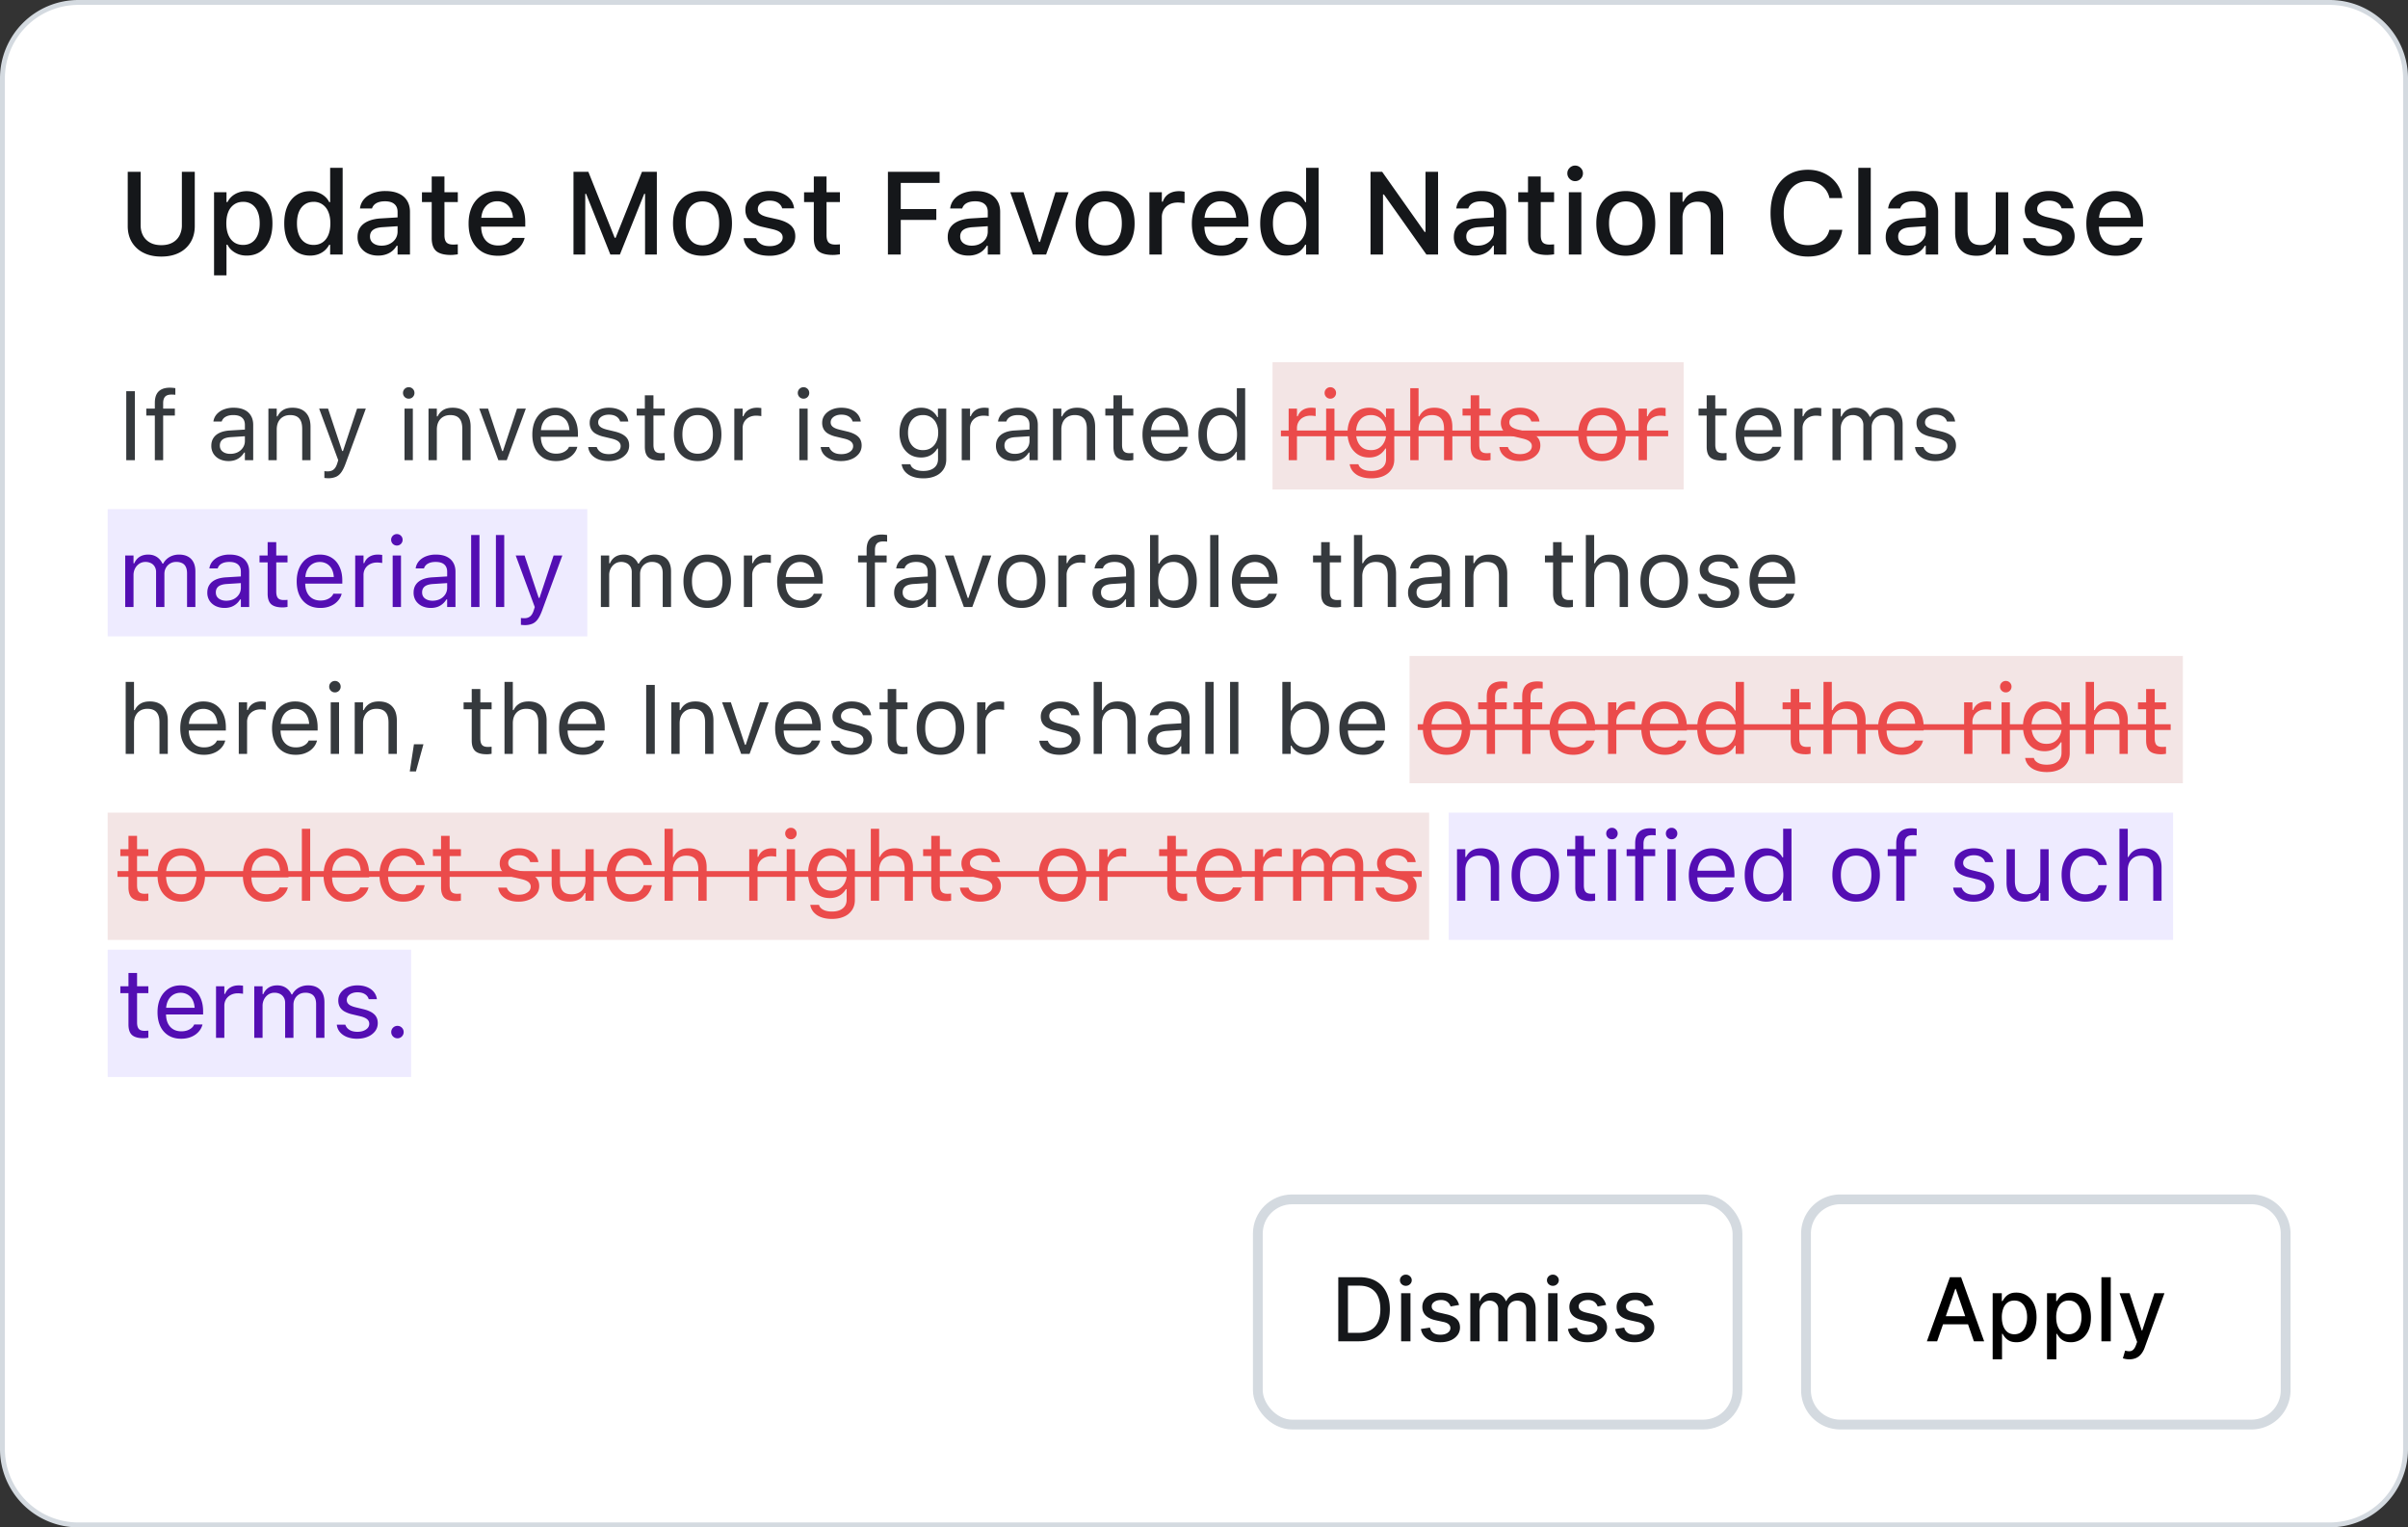 <svg fill="none" height="156" width="246" xmlns="http://www.w3.org/2000/svg"><rect width="100%" height="100%" fill="#333333" stroke="none"/><path d="M8 .25h230A7.75 7.75 0 0 1 245.75 8v140a7.75 7.75 0 0 1-7.75 7.75H8A7.75 7.75 0 0 1 .25 148V8A7.75 7.75 0 0 1 8 .25Z" fill="#fff"></path><path d="M8 .25h230A7.75 7.75 0 0 1 245.75 8v140a7.75 7.75 0 0 1-7.75 7.75H8A7.75 7.75 0 0 1 .25 148V8A7.75 7.75 0 0 1 8 .25Z" stroke-width=".5" stroke="#D4DAE0"></path><path d="M16.477 26.205c-.707 0-1.317-.13-1.829-.392a2.857 2.857 0 0 1-1.183-1.09c-.277-.47-.416-1.014-.416-1.635v-5.543h1.318v5.443c0 .407.082.764.246 1.073.168.308.409.548.721.72.316.172.697.258 1.143.258.449 0 .83-.086 1.142-.258a1.74 1.74 0 0 0 .715-.72 2.25 2.25 0 0 0 .246-1.073v-5.443h1.318v5.543c0 .621-.138 1.166-.416 1.635a2.818 2.818 0 0 1-1.177 1.09c-.508.261-1.117.392-1.828.392Zm5.39 1.916v-8.484h1.272v1.002h.1c.12-.235.277-.434.468-.598a2.17 2.17 0 0 1 .668-.38c.25-.09.523-.136.82-.136.535 0 1 .137 1.395.41.394.27.7.65.914 1.143.219.488.328 1.067.328 1.735v.011c0 .672-.107 1.254-.322 1.746-.215.489-.52.867-.914 1.137-.395.266-.862.398-1.4.398-.294 0-.567-.044-.821-.134a2.248 2.248 0 0 1-.674-.387 1.803 1.803 0 0 1-.463-.592h-.1v3.13h-1.27Zm2.965-3.105c.355 0 .66-.088.914-.264.254-.176.447-.428.58-.756.137-.328.205-.719.205-1.172v-.012c0-.457-.068-.85-.205-1.177a1.636 1.636 0 0 0-.58-.756 1.566 1.566 0 0 0-.914-.264c-.352 0-.656.09-.914.27a1.656 1.656 0 0 0-.592.756c-.137.324-.205.715-.205 1.172v.011c0 .45.069.838.205 1.166.137.328.334.582.592.762.258.176.563.264.914.264Zm6.844 1.09c-.531 0-.996-.133-1.395-.399-.394-.27-.7-.65-.92-1.143-.215-.492-.322-1.072-.322-1.74v-.012c0-.671.107-1.253.322-1.746.215-.492.52-.87.914-1.136.395-.27.862-.405 1.4-.405.294 0 .567.047.821.141.254.09.479.219.674.387.195.164.35.361.463.591h.094v-3.503h1.277V26h-1.277v-1.002h-.094c-.125.23-.283.43-.475.598a2.096 2.096 0 0 1-.662.38 2.51 2.51 0 0 1-.82.13Zm.363-1.09c.352 0 .656-.088.914-.264.258-.176.455-.428.592-.756.137-.332.205-.723.205-1.172v-.012c0-.453-.07-.843-.21-1.171a1.657 1.657 0 0 0-.593-.756 1.531 1.531 0 0 0-.908-.27c-.352 0-.656.09-.914.27-.254.175-.45.427-.586.756-.133.324-.2.715-.2 1.172v.011c0 .453.067.844.2 1.172.137.328.332.58.586.756.258.176.563.264.914.264Zm6.598 1.09c-.403 0-.764-.077-1.084-.229a1.843 1.843 0 0 1-.75-.662 1.81 1.81 0 0 1-.276-1.002V24.2c0-.383.092-.709.276-.978.187-.27.457-.48.808-.633.356-.156.786-.25 1.29-.281l2.349-.141v.896l-2.174.141c-.437.027-.76.121-.967.281-.207.157-.31.377-.31.662v.012c0 .29.111.518.334.686.222.164.504.246.844.246.316 0 .597-.063.843-.188.25-.129.446-.3.586-.515.14-.22.211-.465.211-.739v-2.003c0-.352-.11-.62-.328-.803-.215-.188-.535-.282-.96-.282-.356 0-.647.063-.874.188a.92.92 0 0 0-.445.527l-.012.018h-1.225l.006-.041c.051-.352.19-.656.416-.914.23-.262.532-.465.903-.61a3.548 3.548 0 0 1 1.283-.216c.535 0 .988.086 1.36.258.374.168.657.412.849.732.195.316.293.697.293 1.142V26h-1.266v-.902h-.094a1.995 1.995 0 0 1-.468.55c-.188.149-.4.262-.639.34a2.489 2.489 0 0 1-.78.117Zm7.441-.065c-.695 0-1.2-.133-1.512-.398-.308-.27-.463-.71-.463-1.319V20.64h-.996v-1.002h.996V18.03h1.301v1.606h1.365v1.002h-1.365v3.375c0 .343.069.591.205.744.137.148.364.223.68.223a4.182 4.182 0 0 0 .48-.024v1.02a6.26 6.26 0 0 1-.328.04 2.752 2.752 0 0 1-.363.024Zm4.781.082c-.62 0-1.154-.133-1.6-.398-.444-.27-.788-.65-1.03-1.143-.239-.492-.358-1.074-.358-1.746v-.006c0-.664.12-1.244.357-1.74a2.785 2.785 0 0 1 1.02-1.16c.442-.278.957-.416 1.547-.416.594 0 1.103.133 1.53.398.429.266.759.639.99 1.12.23.476.345 1.034.345 1.675v.445h-5.144v-.908h4.511l-.609.844v-.51c0-.453-.07-.828-.211-1.125a1.479 1.479 0 0 0-.568-.674 1.571 1.571 0 0 0-.838-.222c-.317 0-.6.078-.85.234a1.575 1.575 0 0 0-.586.68c-.14.3-.21.67-.21 1.107v.51c0 .418.07.775.21 1.072.14.297.34.524.598.68.262.156.57.234.926.234.273 0 .508-.037.703-.111.199-.078.361-.174.486-.287a.978.978 0 0 0 .264-.334l.023-.047h1.23l-.011.053c-.055.21-.15.422-.287.633a2.33 2.33 0 0 1-.545.568c-.223.172-.492.31-.809.416a3.388 3.388 0 0 1-1.084.158ZM58.588 26v-8.455h1.517l2.69 6.738h.1l2.689-6.738h1.518V26H65.9v-6.2h-.65l1.371-2.02L63.328 26h-.973l-3.287-8.22 1.366 2.02h-.645V26h-1.201Zm13.178.123c-.622 0-1.159-.133-1.612-.398a2.639 2.639 0 0 1-1.037-1.137c-.242-.496-.363-1.084-.363-1.764v-.012c0-.683.121-1.271.363-1.763a2.675 2.675 0 0 1 1.043-1.137c.453-.265.988-.398 1.606-.398.62 0 1.156.133 1.605.398.45.262.795.64 1.037 1.137.246.492.37 1.08.37 1.764v.011c0 .68-.124 1.268-.37 1.764a2.639 2.639 0 0 1-1.037 1.137c-.445.265-.98.398-1.605.398Zm0-1.066c.363 0 .671-.088.925-.264a1.67 1.67 0 0 0 .58-.768c.133-.332.2-.732.2-1.2v-.012c0-.473-.067-.875-.2-1.207a1.632 1.632 0 0 0-.58-.762c-.254-.18-.562-.27-.925-.27-.364 0-.672.09-.926.27-.254.175-.45.43-.586.761-.133.332-.2.735-.2 1.207v.012c0 .469.067.87.2 1.201.137.332.332.588.586.768.254.176.562.264.926.264Zm6.837 1.066c-.511 0-.956-.074-1.335-.223a2.24 2.24 0 0 1-.903-.627 1.738 1.738 0 0 1-.392-.937v-.012h1.277v.012c.082.238.238.432.469.58.23.148.535.223.914.223.261 0 .49-.037.685-.112.2-.074.356-.177.47-.31a.684.684 0 0 0 .169-.457v-.012c0-.2-.08-.367-.24-.504-.16-.137-.424-.248-.791-.334l-1.02-.234a3.387 3.387 0 0 1-.99-.37 1.544 1.544 0 0 1-.58-.574 1.67 1.67 0 0 1-.188-.808v-.006c0-.371.106-.7.317-.984.21-.29.502-.514.873-.674a3.172 3.172 0 0 1 1.283-.246c.485 0 .906.076 1.266.228.363.149.65.356.861.621.211.262.336.567.375.914v.006h-1.219v-.012c-.058-.222-.199-.408-.422-.556-.218-.149-.507-.223-.867-.223a1.6 1.6 0 0 0-.615.111c-.18.07-.322.17-.428.3a.684.684 0 0 0-.152.445v.011c0 .133.033.25.1.352.07.098.18.186.328.264.148.074.34.14.574.199l1.014.228c.609.145 1.062.354 1.359.627.3.274.451.64.451 1.102v.012c0 .39-.115.736-.346 1.037a2.29 2.29 0 0 1-.943.697 3.5 3.5 0 0 1-1.353.246Zm6.51-.082c-.695 0-1.199-.133-1.511-.398-.309-.27-.463-.71-.463-1.319V20.64h-.996v-1.002h.996V18.03h1.3v1.606h1.366v1.002h-1.366v3.375c0 .343.069.591.206.744.136.148.363.223.68.223a4.186 4.186 0 0 0 .48-.024v1.02c-.102.015-.211.029-.328.04a2.752 2.752 0 0 1-.364.024ZM90.71 26v-8.455h5.28v1.137H92.02v2.672h3.633v1.107h-3.632V26h-1.313Zm8.22.105c-.402 0-.763-.076-1.083-.228a1.843 1.843 0 0 1-.75-.662 1.81 1.81 0 0 1-.276-1.002V24.2c0-.383.092-.709.276-.978.187-.27.457-.48.808-.633.356-.156.785-.25 1.29-.281l2.349-.141v.896l-2.174.141c-.437.027-.76.121-.967.281-.207.157-.31.377-.31.662v.012c0 .29.111.518.334.686.222.164.504.246.843.246.317 0 .598-.063.844-.188.25-.129.446-.3.586-.515.141-.22.211-.465.211-.739v-2.003c0-.352-.109-.62-.328-.803-.215-.188-.535-.282-.96-.282-.356 0-.647.063-.874.188a.921.921 0 0 0-.445.527l-.012.018h-1.225l.006-.041c.051-.352.19-.656.416-.914.23-.262.531-.465.903-.61a3.548 3.548 0 0 1 1.283-.216c.535 0 .988.086 1.359.258.375.168.658.412.85.732.195.316.293.697.293 1.142V26h-1.266v-.902h-.094a2.001 2.001 0 0 1-.468.55c-.188.149-.4.262-.639.34a2.49 2.49 0 0 1-.78.117ZM105.51 26l-2.303-6.363h1.354l1.587 5.074h.094l1.582-5.074h1.342L106.869 26h-1.359Zm7.388.123c-.621 0-1.158-.133-1.611-.398a2.639 2.639 0 0 1-1.037-1.137c-.242-.496-.363-1.084-.363-1.764v-.012c0-.683.121-1.271.363-1.763a2.676 2.676 0 0 1 1.043-1.137c.453-.265.988-.398 1.605-.398.622 0 1.157.133 1.606.398.449.262.795.64 1.037 1.137.246.492.369 1.08.369 1.764v.011c0 .68-.123 1.268-.369 1.764a2.639 2.639 0 0 1-1.037 1.137c-.445.265-.981.398-1.606.398Zm0-1.066c.364 0 .672-.088.926-.264.254-.18.447-.436.58-.768.133-.332.2-.732.2-1.2v-.012c0-.473-.067-.875-.2-1.207a1.633 1.633 0 0 0-.58-.762c-.254-.18-.562-.27-.926-.27-.363 0-.671.09-.925.27-.254.175-.45.43-.586.761-.133.332-.199.735-.199 1.207v.012c0 .469.066.87.199 1.201.136.332.332.588.586.768.254.176.562.264.925.264Zm4.524.943v-6.363h1.271v.96h.1c.113-.34.312-.603.598-.79.289-.188.644-.282 1.066-.282a2.709 2.709 0 0 1 .557.059v1.172a3.432 3.432 0 0 0-.686-.07c-.324 0-.609.062-.855.187-.243.125-.434.3-.575.527a1.5 1.5 0 0 0-.205.797V26h-1.271Zm7.324.123c-.621 0-1.154-.133-1.6-.398a2.688 2.688 0 0 1-1.031-1.143c-.238-.492-.357-1.074-.357-1.746v-.006c0-.664.119-1.244.357-1.74a2.782 2.782 0 0 1 1.02-1.16c.441-.278.957-.416 1.547-.416.593 0 1.103.133 1.529.398.43.266.76.639.99 1.12.231.476.346 1.034.346 1.675v.445h-5.145v-.908h4.512l-.609.844v-.51c0-.453-.071-.828-.211-1.125a1.477 1.477 0 0 0-.569-.674 1.569 1.569 0 0 0-.837-.222c-.317 0-.6.078-.85.234a1.572 1.572 0 0 0-.586.68c-.141.3-.211.67-.211 1.107v.51c0 .418.07.775.211 1.072.141.297.34.524.598.68.261.156.57.234.925.234.274 0 .508-.037.704-.111a1.57 1.57 0 0 0 .486-.287.979.979 0 0 0 .264-.334l.023-.047h1.23l-.011.053a2.194 2.194 0 0 1-.832 1.2c-.223.173-.493.311-.809.417a3.386 3.386 0 0 1-1.084.158Zm6.633-.018c-.531 0-.996-.132-1.395-.398-.394-.27-.701-.65-.92-1.143-.214-.492-.322-1.072-.322-1.74v-.012c0-.671.108-1.253.322-1.746.215-.492.52-.87.915-1.136.394-.27.861-.405 1.4-.405.293 0 .566.047.82.141.254.09.479.219.674.387.195.164.35.361.463.591h.094v-3.503h1.277V26h-1.277v-1.002h-.094c-.125.23-.283.43-.475.598a2.092 2.092 0 0 1-.662.38c-.25.087-.523.13-.82.13Zm.363-1.09c.352 0 .656-.087.914-.263.258-.176.455-.428.592-.756.137-.332.205-.723.205-1.172v-.012c0-.453-.07-.843-.211-1.171a1.657 1.657 0 0 0-.592-.756 1.53 1.53 0 0 0-.908-.27c-.351 0-.656.09-.914.27a1.673 1.673 0 0 0-.586.756c-.133.324-.199.715-.199 1.172v.011c0 .453.066.844.199 1.172.137.328.332.58.586.756.258.176.563.264.914.264Zm8.268.985v-8.455h1.189l4.664 6.603-.896-.462h.662v-6.141h1.283V26h-1.189l-4.67-6.598.902.463h-.668V26h-1.277Zm10.623.105a2.49 2.49 0 0 1-1.084-.228 1.835 1.835 0 0 1-.75-.662 1.807 1.807 0 0 1-.276-1.002V24.2c0-.383.092-.709.276-.978.187-.27.457-.48.808-.633.356-.156.786-.25 1.289-.281l2.35-.141v.896l-2.174.141c-.437.027-.76.121-.967.281-.207.157-.31.377-.31.662v.012c0 .29.111.518.334.686.223.164.504.246.844.246.316 0 .597-.063.843-.188.25-.129.446-.3.586-.515.141-.22.211-.465.211-.739v-2.003c0-.352-.109-.62-.328-.803-.215-.188-.535-.282-.961-.282-.355 0-.646.063-.873.188a.922.922 0 0 0-.445.527l-.012.018h-1.224l.005-.041c.051-.352.19-.656.416-.914.231-.262.532-.465.903-.61a3.545 3.545 0 0 1 1.283-.216c.535 0 .988.086 1.359.258.375.168.659.412.85.732.195.316.293.697.293 1.142V26h-1.266v-.902h-.093a2.004 2.004 0 0 1-.469.55 2.055 2.055 0 0 1-.639.34 2.487 2.487 0 0 1-.779.117Zm7.441-.064c-.695 0-1.199-.133-1.512-.398-.308-.27-.462-.71-.462-1.319V20.64h-.996v-1.002h.996V18.03h1.3v1.606h1.366v1.002H157.4v3.375c0 .343.069.591.205.744.137.148.364.223.68.223a4.157 4.157 0 0 0 .481-.024v1.02a6.35 6.35 0 0 1-.692.064Zm2.197-.041v-6.363h1.278V26h-1.278Zm.645-7.5a.765.765 0 0 1-.562-.234.765.765 0 0 1-.235-.563c0-.219.078-.404.235-.556a.765.765 0 0 1 .562-.235c.219 0 .406.078.563.235a.749.749 0 0 1 .234.556.768.768 0 0 1-.234.563.769.769 0 0 1-.563.234Zm5.174 7.623c-.621 0-1.158-.133-1.611-.398a2.64 2.64 0 0 1-1.038-1.137c-.242-.496-.363-1.084-.363-1.764v-.012c0-.683.121-1.271.363-1.763a2.683 2.683 0 0 1 1.043-1.137c.454-.265.989-.398 1.606-.398.621 0 1.156.133 1.605.398.45.262.795.64 1.037 1.137.247.492.37 1.08.37 1.764v.011c0 .68-.123 1.268-.37 1.764a2.633 2.633 0 0 1-1.037 1.137c-.445.265-.98.398-1.605.398Zm0-1.066c.363 0 .672-.088.926-.264.254-.18.447-.436.58-.768.133-.332.199-.732.199-1.2v-.012c0-.473-.066-.875-.199-1.207a1.633 1.633 0 0 0-.58-.762c-.254-.18-.563-.27-.926-.27-.363 0-.672.09-.926.27a1.67 1.67 0 0 0-.586.761c-.133.332-.199.735-.199 1.207v.012c0 .469.066.87.199 1.201.137.332.332.588.586.768.254.176.563.264.926.264Zm4.523.943v-6.363h1.272v.96h.099c.157-.34.387-.605.692-.796.304-.192.689-.287 1.154-.287.715 0 1.262.205 1.641.615.379.41.568.994.568 1.752V26h-1.277v-3.82c0-.532-.112-.926-.334-1.184-.219-.262-.563-.392-1.032-.392-.308 0-.576.068-.802.205a1.342 1.342 0 0 0-.528.574 1.987 1.987 0 0 0-.181.885V26h-1.272Zm14.08.205c-.781 0-1.459-.18-2.033-.539-.57-.36-1.01-.87-1.318-1.53-.309-.66-.463-1.445-.463-2.355v-.011c0-.915.154-1.702.463-2.362.308-.66.748-1.17 1.318-1.53.57-.358 1.248-.538 2.033-.538.621 0 1.182.123 1.682.369a3.29 3.29 0 0 1 1.236 1.008c.325.43.522.924.592 1.482v.035h-1.307l-.005-.023a2.162 2.162 0 0 0-.428-.902 2.136 2.136 0 0 0-.762-.592 2.353 2.353 0 0 0-1.008-.211c-.504 0-.941.133-1.312.398-.367.266-.652.643-.856 1.131-.199.485-.298 1.063-.298 1.735v.011c0 .664.099 1.24.298 1.729.204.488.489.865.856 1.13.371.266.81.4 1.318.4.371 0 .707-.063 1.008-.188.305-.125.559-.303.762-.534.203-.234.342-.51.416-.826l.011-.023h1.313l-.006.029a2.999 2.999 0 0 1-.598 1.424 3.197 3.197 0 0 1-1.218.95c-.496.222-1.061.333-1.694.333Zm5.151-.205v-8.86h1.271V26h-1.271Zm4.91.105c-.402 0-.764-.076-1.084-.228a1.848 1.848 0 0 1-.75-.662 1.806 1.806 0 0 1-.275-1.002V24.2c0-.383.091-.709.275-.978.187-.27.457-.48.809-.633.355-.156.785-.25 1.289-.281l2.349-.141v.896l-2.174.141c-.437.027-.759.121-.966.281-.207.157-.311.377-.311.662v.012c0 .29.111.518.334.686.223.164.504.246.844.246.316 0 .597-.063.844-.188.25-.129.445-.3.585-.515.141-.22.211-.465.211-.739v-2.003c0-.352-.109-.62-.328-.803-.215-.188-.535-.282-.961-.282-.355 0-.646.063-.873.188a.922.922 0 0 0-.445.527l-.012.018h-1.224l.005-.041c.051-.352.19-.656.416-.914.231-.262.532-.465.903-.61a3.548 3.548 0 0 1 1.283-.216c.535 0 .988.086 1.359.258.375.168.659.412.85.732.195.316.293.697.293 1.142V26h-1.266v-.902h-.093a2.004 2.004 0 0 1-.469.55 2.055 2.055 0 0 1-.639.34 2.487 2.487 0 0 1-.779.117Zm7.16.018c-.476 0-.879-.092-1.207-.275a1.777 1.777 0 0 1-.732-.809c-.161-.355-.241-.783-.241-1.283v-4.12h1.272v3.821c0 .523.103.916.31 1.178.207.261.545.392 1.014.392.25 0 .473-.037.668-.111.195-.078.359-.19.492-.334.133-.145.231-.318.293-.521.067-.204.1-.434.1-.692v-3.732h1.277V26h-1.277v-.96h-.094c-.101.226-.24.42-.416.585-.176.16-.387.283-.633.37a2.457 2.457 0 0 1-.826.128Zm7.389 0c-.512 0-.957-.074-1.336-.223a2.243 2.243 0 0 1-.903-.627 1.742 1.742 0 0 1-.392-.937v-.012h1.277v.012c.082.238.239.432.469.58.23.148.535.223.914.223.262 0 .49-.037.686-.112.199-.074.355-.177.468-.31a.68.68 0 0 0 .17-.457v-.012c0-.2-.08-.367-.24-.504-.16-.137-.424-.248-.791-.334l-1.02-.234a3.393 3.393 0 0 1-.99-.37 1.548 1.548 0 0 1-.58-.574 1.67 1.67 0 0 1-.187-.808v-.006c0-.371.105-.7.316-.984.211-.29.502-.514.873-.674a3.173 3.173 0 0 1 1.283-.246c.485 0 .907.076 1.266.228.363.149.65.356.861.621.211.262.336.567.375.914v.006h-1.218v-.012a.962.962 0 0 0-.422-.556c-.219-.149-.508-.223-.868-.223-.23 0-.435.037-.615.111-.179.07-.322.17-.428.3a.687.687 0 0 0-.152.445v.011c0 .133.033.25.1.352.07.098.179.186.328.264.148.074.34.14.574.199l1.014.228c.609.145 1.062.354 1.359.627.301.274.451.64.451 1.102v.012c0 .39-.115.736-.345 1.037-.231.297-.545.529-.944.697a3.496 3.496 0 0 1-1.353.246Zm6.826 0c-.621 0-1.154-.133-1.6-.398a2.688 2.688 0 0 1-1.031-1.143c-.238-.492-.357-1.074-.357-1.746v-.006c0-.664.119-1.244.357-1.74a2.782 2.782 0 0 1 1.02-1.16c.441-.278.957-.416 1.546-.416.594 0 1.104.133 1.53.398.429.266.76.639.99 1.12.23.476.346 1.034.346 1.675v.445h-5.145v-.908h4.512l-.609.844v-.51c0-.453-.071-.828-.211-1.125a1.483 1.483 0 0 0-.569-.674 1.57 1.57 0 0 0-.838-.222c-.316 0-.599.078-.849.234a1.572 1.572 0 0 0-.586.68c-.141.3-.211.67-.211 1.107v.51c0 .418.07.775.211 1.072.14.297.34.524.597.68.262.156.571.234.926.234.274 0 .508-.037.703-.111.2-.078.362-.174.487-.287a.975.975 0 0 0 .263-.334l.024-.047h1.23l-.011.053c-.055.21-.151.422-.288.633a2.31 2.31 0 0 1-.545.568 2.71 2.71 0 0 1-.808.416 3.39 3.39 0 0 1-1.084.158Z" fill="#15171A"></path><path d="M11 52h49v13H11z" fill="#EEEBFF"></path><path d="M144 67h79v13h-79zM130 37h42v13h-42zM11 83h135v13H11z" fill="#F3E5E5"></path><path d="M11 97h31v13H11zM148 83h74v13h-74z" fill="#EEEBFF"></path><rect rx="3.5" stroke="#D4DAE0" y="122.5" x="128.5" height="23" width="49"></rect><path d="M138.838 136.996h-2.119v-6.545h2.186c.642 0 1.192.131 1.653.393.46.26.812.634 1.057 1.122.248.485.371 1.068.371 1.748 0 .682-.124 1.268-.374 1.758a2.62 2.62 0 0 1-1.074 1.131c-.468.262-1.035.393-1.7.393Zm-1.131-.863h1.077c.498 0 .913-.094 1.243-.281.33-.19.577-.464.741-.821.165-.361.247-.799.247-1.317 0-.514-.082-.949-.247-1.307a1.73 1.73 0 0 0-.725-.815c-.322-.186-.721-.278-1.199-.278h-1.137v4.819Zm5.431.863v-4.909h.955v4.909h-.955Zm.482-5.666a.606.606 0 0 1-.428-.167.54.54 0 0 1-.176-.402c0-.158.059-.292.176-.403a.6.6 0 0 1 .428-.169.59.59 0 0 1 .425.169c.12.111.179.245.179.403a.533.533 0 0 1-.179.402.596.596 0 0 1-.425.167Zm5.437 1.956-.866.153a1.031 1.031 0 0 0-.172-.316.846.846 0 0 0-.314-.247 1.132 1.132 0 0 0-.495-.095c-.271 0-.496.06-.678.182-.181.119-.271.274-.271.463 0 .164.061.296.182.396.121.101.317.183.588.247l.78.179c.452.104.788.265 1.01.482.221.217.332.5.332.847 0 .294-.085.556-.255.786a1.679 1.679 0 0 1-.707.537c-.3.13-.649.195-1.045.195-.55 0-.998-.117-1.345-.351a1.486 1.486 0 0 1-.64-1.007l.924-.141a.888.888 0 0 0 .355.547c.179.121.412.182.7.182.313 0 .563-.065.751-.195.187-.132.281-.293.281-.483a.497.497 0 0 0-.173-.386c-.112-.105-.286-.184-.52-.237l-.831-.182c-.459-.104-.797-.271-1.017-.499-.217-.228-.326-.516-.326-.866 0-.29.081-.543.243-.76.162-.218.386-.387.671-.509.286-.123.613-.185.981-.185.531 0 .949.115 1.253.345.305.228.506.534.604.918Zm1.147 3.71v-4.909h.917v.799h.061a1.26 1.26 0 0 1 .502-.633c.232-.153.51-.23.834-.23.328 0 .603.077.824.23.224.154.389.365.496.633h.051a1.38 1.38 0 0 1 .559-.626c.256-.158.561-.237.914-.237.446 0 .809.14 1.09.419.284.279.425.7.425 1.262v3.292h-.955v-3.202c0-.333-.091-.573-.272-.723a.988.988 0 0 0-.649-.223c-.311 0-.553.096-.725.287-.173.19-.259.434-.259.732v3.129h-.953v-3.263c0-.266-.083-.481-.249-.642-.166-.162-.382-.243-.649-.243a.932.932 0 0 0-.501.143 1.052 1.052 0 0 0-.368.394 1.197 1.197 0 0 0-.137.584v3.027h-.956Zm7.954 0v-4.909h.956v4.909h-.956Zm.483-5.666a.609.609 0 0 1-.429-.167.54.54 0 0 1-.175-.402c0-.158.058-.292.175-.403a.602.602 0 0 1 .429-.169.59.59 0 0 1 .425.169.531.531 0 0 1 .179.403c0 .155-.06.289-.179.402a.596.596 0 0 1-.425.167Zm5.437 1.956-.866.153a1.014 1.014 0 0 0-.173-.316.85.85 0 0 0-.313-.247 1.132 1.132 0 0 0-.495-.095c-.271 0-.497.06-.678.182-.181.119-.272.274-.272.463 0 .164.061.296.183.396.121.101.317.183.588.247l.779.179c.452.104.789.265 1.01.482.222.217.333.5.333.847 0 .294-.085.556-.256.786a1.675 1.675 0 0 1-.706.537c-.301.13-.649.195-1.045.195-.55 0-.999-.117-1.346-.351a1.489 1.489 0 0 1-.639-1.007l.924-.141a.883.883 0 0 0 .354.547c.179.121.413.182.7.182.313 0 .564-.065.751-.195.188-.132.282-.293.282-.483a.5.5 0 0 0-.173-.386c-.113-.105-.287-.184-.521-.237l-.831-.182c-.458-.104-.797-.271-1.016-.499-.218-.228-.326-.516-.326-.866 0-.29.081-.543.243-.76.162-.218.385-.387.671-.509.285-.123.612-.185.981-.185.531 0 .948.115 1.253.345.304.228.506.534.604.918Zm4.825 0-.866.153a1.014 1.014 0 0 0-.173-.316.842.842 0 0 0-.313-.247 1.132 1.132 0 0 0-.495-.095c-.271 0-.497.06-.678.182-.181.119-.271.274-.271.463 0 .164.06.296.182.396.121.101.317.183.588.247l.78.179c.451.104.788.265 1.01.482.221.217.332.5.332.847 0 .294-.085.556-.256.786a1.675 1.675 0 0 1-.706.537c-.3.13-.649.195-1.045.195-.55 0-.998-.117-1.346-.351a1.489 1.489 0 0 1-.639-1.007l.924-.141a.884.884 0 0 0 .355.547c.178.121.412.182.699.182.314 0 .564-.065.752-.195.187-.132.281-.293.281-.483a.5.5 0 0 0-.173-.386c-.113-.105-.286-.184-.521-.237l-.831-.182c-.458-.104-.797-.271-1.016-.499-.217-.228-.326-.516-.326-.866 0-.29.081-.543.243-.76.162-.218.385-.387.671-.509.285-.123.613-.185.981-.185.531 0 .948.115 1.253.345.305.228.506.534.604.918Z" fill="#15171A"></path><path d="M188 122.5h42a3.5 3.5 0 0 1 3.5 3.5v16a3.5 3.5 0 0 1-3.5 3.5h-42a3.5 3.5 0 0 1-3.5-3.5v-16a3.5 3.5 0 0 1 3.5-3.5Z" stroke="#D4DAE0"></path><path d="M197.897 136.996h-1.048l2.355-6.545h1.141l2.356 6.545h-1.049l-1.85-5.356h-.051l-1.854 5.356Zm.176-2.563h3.4v.831h-3.4v-.831Zm5.496 4.404v-6.75h.933v.796h.08c.056-.102.136-.221.24-.355.104-.134.249-.251.435-.352.185-.102.43-.153.735-.153.396 0 .75.1 1.061.301.311.2.555.488.732.866.179.377.268.831.268 1.361 0 .531-.088.986-.265 1.365-.177.377-.42.668-.729.872a1.881 1.881 0 0 1-1.058.304c-.298 0-.542-.05-.732-.15a1.398 1.398 0 0 1-.441-.352 2.702 2.702 0 0 1-.246-.358h-.057v2.605h-.956Zm.937-4.295c0 .345.05.647.15.907.1.26.245.464.434.611.19.145.422.217.697.217.286 0 .524-.076.716-.227.192-.153.337-.361.435-.623.1-.262.15-.557.15-.885 0-.324-.049-.615-.147-.873a1.333 1.333 0 0 0-.435-.61c-.191-.15-.431-.224-.719-.224-.277 0-.511.071-.703.214-.19.143-.333.342-.431.598a2.491 2.491 0 0 0-.147.895Zm4.618 4.295v-6.75h.933v.796h.08c.055-.102.135-.221.24-.355.104-.134.249-.251.434-.352.186-.102.431-.153.735-.153.397 0 .75.1 1.062.301.311.2.555.488.731.866.179.377.269.831.269 1.361 0 .531-.089.986-.265 1.365-.177.377-.42.668-.729.872a1.884 1.884 0 0 1-1.058.304c-.298 0-.542-.05-.732-.15a1.398 1.398 0 0 1-.441-.352 2.702 2.702 0 0 1-.246-.358h-.058v2.605h-.955Zm.936-4.295c0 .345.05.647.15.907.101.26.246.464.435.611.19.145.422.217.697.217.285 0 .524-.076.716-.227.192-.153.336-.361.434-.623.101-.262.151-.557.151-.885 0-.324-.049-.615-.147-.873a1.333 1.333 0 0 0-.435-.61c-.192-.15-.431-.224-.719-.224-.277 0-.511.071-.703.214-.19.143-.334.342-.432.598a2.491 2.491 0 0 0-.147.895Zm5.574-4.091v6.545h-.955v-6.545h.955Zm1.89 8.386a2.026 2.026 0 0 1-.652-.105l.23-.783c.175.046.33.067.467.06a.557.557 0 0 0 .361-.153c.106-.096.2-.253.281-.47l.118-.326-1.796-4.973h1.023l1.243 3.81h.051l1.243-3.81h1.026l-2.023 5.564a2.222 2.222 0 0 1-.358.649 1.396 1.396 0 0 1-.517.403 1.706 1.706 0 0 1-.697.134Z" fill="#000"></path><path d="M12.898 47v-7.046h.88V47h-.88Zm2.92 0v-4.56h-.874v-.704h.874v-.586c0-.351.057-.64.171-.869.117-.23.29-.402.518-.512.228-.114.508-.171.84-.171.104 0 .201.005.293.014.094.007.185.018.273.035v.678a1.321 1.321 0 0 0-.18-.02 4.462 4.462 0 0 0-.215-.004c-.303 0-.521.073-.655.22-.13.146-.195.364-.195.654v.561h1.196v.704h-1.196V47h-.85Zm7.53.093c-.332 0-.632-.064-.899-.19a1.548 1.548 0 0 1-.63-.543 1.484 1.484 0 0 1-.23-.83v-.01c0-.312.076-.579.226-.8.15-.225.367-.4.654-.528.286-.127.633-.201 1.04-.224l1.933-.117v.678l-1.83.117c-.401.023-.694.106-.88.25-.182.143-.273.345-.273.605v.01c0 .267.1.475.303.625.201.146.455.22.761.22.29 0 .547-.058.772-.171.224-.118.4-.276.527-.474.13-.199.196-.423.196-.674v-1.64c0-.326-.1-.573-.298-.743-.196-.172-.49-.259-.884-.259-.316 0-.575.057-.776.171a.826.826 0 0 0-.406.474l-.005.015h-.85l.006-.03a1.41 1.41 0 0 1 .341-.722 1.83 1.83 0 0 1 .718-.484 2.677 2.677 0 0 1 1.001-.175c.43 0 .793.07 1.09.21.299.14.525.341.678.605.156.26.234.573.234.938V47h-.85v-.776h-.078c-.11.185-.245.343-.405.473-.156.13-.333.23-.532.298a2.09 2.09 0 0 1-.654.098ZM27.42 47v-5.264h.85v.791h.078c.133-.28.325-.496.576-.65.25-.155.57-.233.957-.233.592 0 1.046.169 1.362.507.32.336.479.816.479 1.44V47h-.85v-3.203c0-.475-.1-.827-.303-1.055-.198-.23-.508-.346-.927-.346-.28 0-.523.06-.728.18-.205.12-.365.291-.479.513-.11.221-.165.486-.165.796V47h-.85Zm6.094 1.846c-.056 0-.117-.004-.186-.01a1.616 1.616 0 0 1-.19-.02v-.698c.052.01.109.016.17.02.062.003.123.005.181.005.241 0 .438-.062.591-.186.156-.124.282-.337.376-.64l.098-.312-1.949-5.269h.909l1.62 4.864-.336-.533h.4l-.337.533 1.617-4.864h.893l-2.056 5.586c-.143.394-.294.702-.454.923-.16.222-.346.376-.561.464a1.99 1.99 0 0 1-.786.137ZM41.326 47v-5.264h.85V47h-.85Zm.43-6.28a.576.576 0 0 1-.415-.17.576.576 0 0 1-.171-.415c0-.163.057-.301.17-.415a.576.576 0 0 1 .416-.171c.163 0 .301.057.415.17.114.115.17.253.17.416 0 .16-.056.298-.17.415a.565.565 0 0 1-.415.17ZM43.777 47v-5.264h.85v.791h.078c.134-.28.326-.496.576-.65.25-.155.57-.233.957-.233.593 0 1.047.169 1.363.507.319.336.478.816.478 1.44V47h-.85v-3.203c0-.475-.1-.827-.302-1.055-.199-.23-.508-.346-.928-.346-.28 0-.522.06-.727.18-.206.12-.365.291-.479.513-.11.221-.166.486-.166.796V47h-.85Zm7.134 0-1.948-5.264h.898l1.44 4.336h.079l1.44-4.336h.899L51.77 47h-.859Zm5.884.093c-.501 0-.933-.11-1.294-.332a2.198 2.198 0 0 1-.83-.938c-.192-.407-.288-.885-.288-1.435v-.005c0-.544.096-1.02.288-1.43.195-.411.47-.732.825-.963.355-.23.77-.346 1.245-.346.479 0 .889.11 1.23.332.346.22.61.53.792.927.185.394.278.853.278 1.377v.332h-4.219v-.678h3.784l-.42.62v-.337c0-.414-.061-.754-.185-1.02a1.31 1.31 0 0 0-.513-.596 1.411 1.411 0 0 0-.752-.2c-.283 0-.537.07-.761.21-.222.136-.398.34-.528.61-.13.27-.195.602-.195.996v.337c0 .374.063.695.19.962.127.263.308.467.542.61.235.14.511.21.83.21.238 0 .445-.033.62-.098a1.36 1.36 0 0 0 .435-.249.91.91 0 0 0 .24-.307l.019-.044h.85l-.01.039a1.619 1.619 0 0 1-.244.522 1.95 1.95 0 0 1-.445.454c-.182.134-.399.241-.65.323a2.768 2.768 0 0 1-.834.117Zm5.371 0c-.39 0-.736-.059-1.035-.176-.3-.12-.54-.288-.723-.503a1.4 1.4 0 0 1-.317-.757h.869a.978.978 0 0 0 .42.528c.208.133.48.2.815.2.238 0 .446-.034.625-.103.183-.071.326-.167.43-.288a.64.64 0 0 0 .156-.425v-.01c0-.178-.071-.33-.215-.453-.143-.128-.377-.23-.703-.308l-.815-.196a2.977 2.977 0 0 1-.81-.302 1.256 1.256 0 0 1-.47-.464 1.348 1.348 0 0 1-.15-.654v-.005c0-.293.084-.555.253-.786.173-.231.407-.414.703-.547.296-.134.63-.2 1.001-.2.368 0 .694.058.977.175.286.114.516.277.688.489.176.211.283.46.322.747h-.834a.862.862 0 0 0-.381-.508c-.199-.13-.458-.195-.777-.195-.208 0-.394.034-.556.102a.923.923 0 0 0-.386.273.635.635 0 0 0-.142.41v.01c0 .118.031.222.093.313s.158.17.288.24c.13.068.298.128.503.18l.81.195c.495.12.863.293 1.104.518.244.224.366.525.366.903v.01c0 .312-.092.59-.278.83a1.834 1.834 0 0 1-.757.557c-.316.133-.674.2-1.074.2Zm5.249-.054c-.54 0-.933-.109-1.177-.327-.24-.218-.361-.578-.361-1.08V42.44h-.83v-.704h.83v-1.362h.879v1.362h1.152v.704h-1.152v2.978c0 .31.058.532.176.669.117.133.312.2.586.2.074 0 .138-.002.19-.005l.2-.014v.722a6.224 6.224 0 0 1-.244.034c-.081.01-.164.015-.249.015Zm3.857.054c-.498 0-.929-.11-1.294-.327a2.213 2.213 0 0 1-.84-.943c-.195-.407-.292-.89-.292-1.45v-.01c0-.563.097-1.048.293-1.455.198-.407.478-.72.84-.937.364-.218.795-.327 1.293-.327.502 0 .933.109 1.294.327.362.218.64.53.835.937.199.407.298.892.298 1.455v.01c0 .56-.1 1.043-.298 1.45a2.182 2.182 0 0 1-.835.943c-.36.218-.792.327-1.294.327Zm0-.752c.332 0 .614-.078.845-.235.231-.156.407-.38.527-.673.124-.293.186-.647.186-1.06v-.01c0-.416-.062-.771-.186-1.064a1.424 1.424 0 0 0-.527-.67c-.23-.155-.513-.233-.845-.233-.332 0-.613.078-.844.234a1.453 1.453 0 0 0-.532.669c-.12.293-.181.648-.181 1.064v.01c0 .413.06.767.18 1.06.124.293.302.517.533.673.23.157.512.235.844.235Zm3.746.659v-5.264h.85v.782h.077c.101-.277.272-.492.513-.645.24-.153.539-.23.894-.23.08 0 .16.005.239.015.081.007.143.013.185.02v.825a2.474 2.474 0 0 0-.258-.034 2.212 2.212 0 0 0-.264-.015c-.27 0-.51.054-.718.161a1.241 1.241 0 0 0-.493.45 1.267 1.267 0 0 0-.176.673V47h-.85Zm6.64 0v-5.264h.85V47h-.85Zm.43-6.28a.576.576 0 0 1-.415-.17.575.575 0 0 1-.171-.415c0-.163.057-.301.17-.415a.576.576 0 0 1 .416-.171c.163 0 .301.057.415.17.114.115.17.253.17.416 0 .16-.056.298-.17.415a.565.565 0 0 1-.415.17Zm3.828 6.373c-.39 0-.736-.059-1.035-.176-.3-.12-.54-.288-.723-.503a1.4 1.4 0 0 1-.317-.757h.869a.978.978 0 0 0 .42.528c.208.133.48.2.815.2.238 0 .446-.034.625-.103.183-.071.326-.167.43-.288a.64.64 0 0 0 .156-.425v-.01c0-.178-.071-.33-.215-.453-.143-.128-.377-.23-.703-.308l-.815-.196a2.977 2.977 0 0 1-.81-.302 1.256 1.256 0 0 1-.47-.464 1.348 1.348 0 0 1-.15-.654v-.005c0-.293.084-.555.253-.786.173-.231.407-.414.703-.547.296-.134.63-.2 1.001-.2.368 0 .694.058.977.175.286.114.516.277.688.489.176.211.283.46.323.747h-.835a.862.862 0 0 0-.381-.508c-.199-.13-.458-.195-.777-.195-.208 0-.394.034-.556.102a.923.923 0 0 0-.386.273.635.635 0 0 0-.142.41v.01c0 .118.031.222.093.313s.158.17.288.24c.13.068.298.128.503.18l.81.195c.495.12.863.293 1.104.518.244.224.366.525.366.903v.01c0 .312-.092.59-.278.83a1.834 1.834 0 0 1-.757.557c-.316.133-.674.2-1.074.2Zm8.408 1.762c-.423 0-.792-.06-1.108-.18a1.81 1.81 0 0 1-.757-.503 1.484 1.484 0 0 1-.347-.752l.01-.005h.879l.005.005c.045.198.182.361.41.488.228.13.53.195.908.195.472 0 .84-.107 1.104-.322.267-.211.4-.51.4-.898v-1.065h-.078a1.791 1.791 0 0 1-.977.806 2.147 2.147 0 0 1-.673.103c-.453 0-.845-.108-1.177-.323a2.148 2.148 0 0 1-.762-.898 3.043 3.043 0 0 1-.268-1.309v-.01c0-.491.09-.927.268-1.308.182-.384.44-.685.772-.903.332-.222.727-.332 1.186-.332.248 0 .475.039.684.117.208.078.392.188.552.332.162.143.297.314.405.512h.058v-.869h.85v5.19c0 .391-.096.732-.288 1.021a1.82 1.82 0 0 1-.81.67c-.352.159-.767.239-1.246.239Zm-.039-2.88c.326 0 .604-.075.835-.225.234-.153.413-.363.537-.63.127-.267.19-.574.19-.923v-.01c0-.348-.063-.657-.19-.927a1.468 1.468 0 0 0-.537-.635 1.478 1.478 0 0 0-.835-.23c-.325 0-.602.077-.83.23a1.473 1.473 0 0 0-.517.635c-.118.27-.176.58-.176.928v.01c0 .348.058.655.175.922.12.267.294.477.518.63.228.15.505.225.83.225ZM98.25 47v-5.264h.85v.782h.078c.1-.277.272-.492.512-.645.241-.153.539-.23.894-.23.081 0 .161.005.239.015.082.007.143.013.186.02v.825a2.467 2.467 0 0 0-.259-.034 2.205 2.205 0 0 0-.264-.015c-.27 0-.51.054-.717.161a1.24 1.24 0 0 0-.494.45 1.267 1.267 0 0 0-.175.673V47h-.85Zm5.254.093c-.332 0-.632-.064-.899-.19a1.548 1.548 0 0 1-.629-.543 1.485 1.485 0 0 1-.23-.83v-.01c0-.312.075-.579.225-.8.149-.225.368-.4.654-.528.286-.127.633-.201 1.04-.224l1.934-.117v.678l-1.831.117c-.401.023-.694.106-.879.25-.183.143-.274.345-.274.605v.01c0 .267.101.475.303.625.202.146.456.22.762.22.289 0 .547-.058.771-.171.225-.118.401-.276.528-.474.13-.199.195-.423.195-.674v-1.64c0-.326-.099-.573-.298-.743-.195-.172-.49-.259-.884-.259-.316 0-.574.057-.776.171a.824.824 0 0 0-.405.474l-.005.015h-.85l.005-.03c.046-.276.159-.517.342-.722.185-.209.425-.37.718-.484a2.67 2.67 0 0 1 1-.175c.43 0 .793.07 1.089.21.3.14.526.341.679.605.156.26.234.573.234.938V47h-.849v-.776h-.078a1.785 1.785 0 0 1-.406.473c-.156.13-.333.23-.532.298a2.084 2.084 0 0 1-.654.098Zm4.072-.093v-5.264h.85v.791h.078c.133-.28.325-.496.576-.65.251-.155.57-.233.957-.233.593 0 1.047.169 1.362.507.319.336.479.816.479 1.44V47h-.85v-3.203c0-.475-.101-.827-.302-1.055-.199-.23-.508-.346-.928-.346-.28 0-.523.06-.728.18-.205.12-.364.291-.478.513a1.758 1.758 0 0 0-.166.796V47h-.85Zm7.71.04c-.54 0-.932-.11-1.177-.328-.241-.218-.361-.578-.361-1.08V42.44h-.83v-.704h.83v-1.362h.879v1.362h1.152v.704h-1.152v2.978c0 .31.059.532.176.669.117.133.312.2.586.2.075 0 .138-.002.19-.005a8.23 8.23 0 0 0 .2-.014v.722a5.94 5.94 0 0 1-.244.034c-.081.01-.164.015-.249.015Zm3.843.053c-.501 0-.933-.11-1.294-.332a2.196 2.196 0 0 1-.83-.938c-.192-.407-.288-.885-.288-1.435v-.005c0-.544.096-1.02.288-1.43.195-.411.47-.732.825-.963.355-.23.77-.346 1.245-.346.479 0 .889.11 1.231.332.345.22.608.53.791.927.185.394.278.853.278 1.377v.332h-4.219v-.678h3.784l-.419.62v-.337c0-.414-.062-.754-.186-1.02a1.312 1.312 0 0 0-.513-.596 1.409 1.409 0 0 0-.752-.2c-.283 0-.537.07-.761.21a1.41 1.41 0 0 0-.528.61c-.13.27-.195.602-.195.996v.337c0 .374.063.695.19.962.127.263.308.467.542.61.235.14.511.21.83.21.238 0 .445-.033.621-.098.175-.065.32-.148.434-.249a.902.902 0 0 0 .239-.307l.02-.044h.85l-.01.039a1.63 1.63 0 0 1-.244.522 1.942 1.942 0 0 1-.445.454c-.182.134-.398.241-.649.323a2.772 2.772 0 0 1-.835.117Zm5.508 0c-.443 0-.83-.113-1.162-.337a2.193 2.193 0 0 1-.772-.947c-.182-.41-.273-.89-.273-1.436v-.01c0-.55.091-1.028.273-1.435.182-.407.438-.723.767-.947a2.033 2.033 0 0 1 1.167-.337c.241 0 .467.039.678.117.215.075.406.18.572.317.166.137.296.3.39.488h.078v-2.92h.85V47h-.85v-.84h-.078a1.79 1.79 0 0 1-.405.503 1.806 1.806 0 0 1-.557.318 1.99 1.99 0 0 1-.678.112Zm.195-.752c.319 0 .594-.08.825-.24.231-.159.409-.385.532-.678.124-.296.186-.646.186-1.05v-.01c0-.407-.062-.757-.186-1.05a1.511 1.511 0 0 0-.532-.678 1.416 1.416 0 0 0-.825-.24c-.319 0-.594.08-.825.24-.228.156-.404.38-.528.674-.12.293-.18.644-.18 1.054v.01c0 .407.06.759.18 1.055.124.293.3.519.528.678.231.157.506.235.825.235Zm51.06.698c-.541 0-.933-.109-1.177-.327-.241-.218-.361-.578-.361-1.08V42.44h-.831v-.704h.831v-1.362h.878v1.362h1.153v.704h-1.153v2.978c0 .31.059.532.176.669.117.133.313.2.586.2.075 0 .138-.002.191-.005a8.23 8.23 0 0 0 .2-.014v.722a6.467 6.467 0 0 1-.244.034c-.082.01-.165.015-.249.015Zm3.842.054c-.501 0-.932-.11-1.294-.332a2.202 2.202 0 0 1-.83-.938c-.192-.407-.288-.885-.288-1.435v-.005c0-.544.096-1.02.288-1.43.196-.411.471-.732.826-.963.354-.23.769-.346 1.245-.346.478 0 .888.11 1.23.332.345.22.609.53.791.927.186.394.278.853.278 1.377v.332h-4.218v-.678h3.784l-.42.62v-.337c0-.414-.062-.754-.186-1.02a1.305 1.305 0 0 0-.512-.596 1.412 1.412 0 0 0-.752-.2c-.283 0-.537.07-.762.21-.221.136-.397.34-.527.61-.13.27-.196.602-.196.996v.337c0 .374.064.695.191.962.127.263.307.467.542.61.234.14.511.21.83.21.238 0 .444-.033.62-.098s.321-.148.435-.249a.914.914 0 0 0 .239-.307l.019-.044h.85l-.01.039a1.61 1.61 0 0 1-.244.522 1.957 1.957 0 0 1-.444.454c-.183.134-.399.241-.65.323a2.763 2.763 0 0 1-.835.117Zm3.565-.093v-5.264h.849v.782h.079c.1-.277.271-.492.512-.645.241-.153.539-.23.894-.23.081 0 .161.005.239.015.081.007.143.013.186.02v.825a2.502 2.502 0 0 0-.259-.034 2.217 2.217 0 0 0-.264-.015c-.27 0-.509.054-.718.161a1.247 1.247 0 0 0-.493.45 1.27 1.27 0 0 0-.176.673V47h-.849Zm3.906 0v-5.264h.85v.801h.078a1.4 1.4 0 0 1 .537-.66c.244-.155.539-.233.884-.233.237 0 .451.039.639.117.189.078.352.187.489.327.136.137.245.296.327.478h.078a1.688 1.688 0 0 1 .933-.806c.211-.077.437-.116.678-.116.358 0 .661.066.908.2.251.133.442.328.572.586.13.254.195.565.195.932V47h-.85v-3.442c0-.26-.04-.476-.122-.645a.785.785 0 0 0-.361-.386 1.287 1.287 0 0 0-.615-.132 1.163 1.163 0 0 0-1.065.61 1.237 1.237 0 0 0-.151.611V47h-.85v-3.574a1.04 1.04 0 0 0-.136-.542.89.89 0 0 0-.381-.361 1.233 1.233 0 0 0-.576-.128c-.228 0-.435.06-.62.181-.183.12-.328.283-.435.489a1.449 1.449 0 0 0-.156.673V47h-.85Zm10.508.093c-.391 0-.736-.059-1.035-.176a1.81 1.81 0 0 1-.723-.503 1.395 1.395 0 0 1-.317-.757h.869a.973.973 0 0 0 .42.528c.208.133.48.2.815.2.238 0 .446-.034.625-.103.182-.071.326-.167.43-.288a.641.641 0 0 0 .156-.425v-.01c0-.178-.071-.33-.215-.453-.143-.128-.377-.23-.703-.308l-.815-.196a2.983 2.983 0 0 1-.811-.302 1.262 1.262 0 0 1-.469-.464 1.36 1.36 0 0 1-.151-.654v-.005c0-.293.085-.555.254-.786.172-.231.407-.414.703-.547.296-.134.63-.2 1.001-.2.368 0 .693.058.977.175.286.114.516.277.688.489.176.211.283.46.322.747h-.835a.861.861 0 0 0-.38-.508c-.199-.13-.458-.195-.777-.195a1.42 1.42 0 0 0-.556.102.92.92 0 0 0-.386.273.632.632 0 0 0-.142.41v.01c0 .118.031.222.093.313s.158.17.288.24c.13.068.298.128.503.18l.811.195c.494.12.862.293 1.103.518.244.224.366.525.366.903v.01c0 .312-.093.59-.278.83a1.837 1.837 0 0 1-.757.557c-.316.133-.674.2-1.074.2ZM61.385 62v-5.264h.85v.801h.078c.117-.283.296-.503.537-.66.244-.155.538-.233.883-.233.238 0 .451.039.64.117.189.078.352.187.488.327.137.137.246.296.328.478h.078c.094-.185.221-.346.38-.483.16-.14.344-.247.552-.322.212-.078.438-.117.679-.117.358 0 .66.066.908.2.25.133.441.328.571.586.13.254.196.565.196.932V62h-.85v-3.442c0-.26-.04-.476-.122-.645a.788.788 0 0 0-.361-.386 1.286 1.286 0 0 0-.615-.132 1.161 1.161 0 0 0-1.064.61c-.102.183-.152.387-.152.611V62h-.85v-3.574c0-.209-.046-.39-.137-.542a.888.888 0 0 0-.38-.361 1.232 1.232 0 0 0-.577-.128c-.228 0-.434.06-.62.181a1.29 1.29 0 0 0-.434.489 1.448 1.448 0 0 0-.157.673V62h-.85Zm10.864.093c-.498 0-.93-.11-1.294-.327a2.214 2.214 0 0 1-.84-.943c-.195-.407-.293-.89-.293-1.45v-.01c0-.563.098-1.048.293-1.455.199-.407.479-.72.84-.937.365-.218.796-.327 1.294-.327.501 0 .933.109 1.294.327.361.218.64.53.835.937.198.407.298.892.298 1.455v.01c0 .56-.1 1.043-.298 1.45a2.182 2.182 0 0 1-.835.943c-.361.218-.793.327-1.294.327Zm0-.752c.332 0 .614-.078.845-.235.23-.156.407-.38.527-.673.124-.293.186-.647.186-1.06v-.01c0-.416-.062-.771-.186-1.064a1.424 1.424 0 0 0-.527-.67c-.231-.155-.513-.233-.845-.233-.332 0-.614.078-.845.234a1.453 1.453 0 0 0-.532.669c-.12.293-.18.648-.18 1.064v.01c0 .413.06.767.18 1.06.124.293.301.517.532.673.231.157.513.235.845.235Zm3.745.659v-5.264h.85v.782h.078c.1-.277.272-.492.513-.645.24-.153.538-.23.893-.23.081 0 .161.005.24.015.08.007.143.013.185.02v.825a2.47 2.47 0 0 0-.259-.034 2.209 2.209 0 0 0-.263-.015c-.27 0-.51.054-.718.161a1.242 1.242 0 0 0-.494.45 1.267 1.267 0 0 0-.175.673V62h-.85Zm5.81.093c-.5 0-.932-.11-1.293-.332a2.198 2.198 0 0 1-.83-.938c-.192-.407-.288-.885-.288-1.435v-.005c0-.544.096-1.02.288-1.43.195-.411.47-.732.825-.963.355-.23.77-.346 1.245-.346.478 0 .889.11 1.23.332.346.22.61.53.791.927.186.394.279.853.279 1.377v.332h-4.219v-.678h3.784l-.42.62v-.337c0-.414-.062-.754-.185-1.02a1.31 1.31 0 0 0-.513-.596 1.41 1.41 0 0 0-.752-.2c-.283 0-.537.07-.762.21-.221.136-.397.34-.527.61-.13.27-.195.602-.195.996v.337c0 .374.063.695.19.962.127.263.308.467.542.61.234.14.511.21.83.21.238 0 .445-.033.62-.098a1.36 1.36 0 0 0 .435-.249.912.912 0 0 0 .24-.307l.019-.044h.85l-.01.039a1.616 1.616 0 0 1-.245.522 1.95 1.95 0 0 1-.444.454c-.182.134-.399.241-.65.323a2.767 2.767 0 0 1-.834.117Zm6.73-.093v-4.56h-.875v-.704h.874v-.586c0-.351.057-.64.171-.869.117-.23.29-.402.518-.512.228-.114.508-.171.84-.171.104 0 .201.005.293.014.094.007.185.018.273.035v.678a1.321 1.321 0 0 0-.18-.02 4.466 4.466 0 0 0-.216-.004c-.302 0-.52.073-.654.22-.13.146-.195.364-.195.654v.561h1.196v.704h-1.196V62h-.85Zm4.57.093c-.332 0-.632-.064-.899-.19a1.547 1.547 0 0 1-.63-.543 1.484 1.484 0 0 1-.23-.83v-.01c0-.312.076-.579.225-.8.15-.225.368-.4.655-.528.286-.127.633-.201 1.04-.224l1.933-.117v.678l-1.83.117c-.401.023-.694.106-.88.25-.182.143-.273.345-.273.605v.01c0 .267.1.475.303.625.201.146.455.22.761.22.29 0 .547-.058.772-.171.224-.118.4-.276.527-.474.13-.199.195-.423.195-.674v-1.64c0-.326-.099-.573-.297-.743-.196-.172-.49-.259-.884-.259-.316 0-.575.057-.777.171a.826.826 0 0 0-.405.474l-.005.015h-.85l.005-.03c.046-.276.16-.517.342-.722a1.83 1.83 0 0 1 .718-.484 2.678 2.678 0 0 1 1.001-.175c.43 0 .793.07 1.089.21.3.14.526.341.679.605.156.26.234.573.234.938V62h-.85v-.776h-.078c-.11.185-.245.343-.405.473-.156.13-.334.23-.532.298a2.09 2.09 0 0 1-.654.098ZM98.47 62l-1.948-5.264h.898l1.44 4.336h.079l1.44-4.336h.898L99.329 62h-.86Zm5.898.093c-.498 0-.929-.11-1.294-.327a2.219 2.219 0 0 1-.84-.943c-.195-.407-.293-.89-.293-1.45v-.01c0-.563.098-1.048.293-1.455.199-.407.479-.72.84-.937.365-.218.796-.327 1.294-.327.501 0 .933.109 1.294.327.361.218.64.53.835.937.199.407.298.892.298 1.455v.01c0 .56-.099 1.043-.298 1.45a2.182 2.182 0 0 1-.835.943c-.361.218-.793.327-1.294.327Zm0-.752c.332 0 .614-.078.845-.235.231-.156.407-.38.527-.673.124-.293.186-.647.186-1.06v-.01c0-.416-.062-.771-.186-1.064a1.422 1.422 0 0 0-.527-.67c-.231-.155-.513-.233-.845-.233-.332 0-.613.078-.845.234a1.455 1.455 0 0 0-.532.669c-.12.293-.18.648-.18 1.064v.01c0 .413.06.767.18 1.06.124.293.301.517.532.673.232.157.513.235.845.235Zm3.745.659v-5.264h.85v.782h.078c.101-.277.272-.492.513-.645.241-.153.538-.23.893-.23.082 0 .161.005.24.015.081.007.143.013.185.02v.825a2.467 2.467 0 0 0-.259-.034 2.2 2.2 0 0 0-.263-.015c-.271 0-.51.054-.718.161a1.24 1.24 0 0 0-.493.45 1.26 1.26 0 0 0-.176.673V62h-.85Zm5.254.093c-.332 0-.631-.064-.898-.19a1.544 1.544 0 0 1-.63-.543 1.485 1.485 0 0 1-.23-.83v-.01c0-.312.075-.579.225-.8.15-.225.368-.4.654-.528.287-.127.633-.201 1.04-.224l1.934-.117v.678l-1.831.117c-.401.023-.693.106-.879.25-.182.143-.273.345-.273.605v.01c0 .267.1.475.302.625.202.146.456.22.762.22.29 0 .547-.058.771-.171.225-.118.401-.276.528-.474.13-.199.195-.423.195-.674v-1.64c0-.326-.099-.573-.298-.743-.195-.172-.49-.259-.884-.259-.315 0-.574.057-.776.171a.824.824 0 0 0-.405.474l-.005.015h-.85l.005-.03c.046-.276.16-.517.342-.722.186-.209.425-.37.718-.484a2.675 2.675 0 0 1 1.001-.175c.429 0 .792.07 1.089.21.299.14.525.341.678.605.157.26.235.573.235.938V62h-.85v-.776h-.078a1.8 1.8 0 0 1-.405.473c-.157.13-.334.23-.533.298a2.084 2.084 0 0 1-.654.098Zm6.69 0c-.245 0-.471-.038-.679-.113a1.817 1.817 0 0 1-.557-.317 1.807 1.807 0 0 1-.405-.503h-.078V62h-.85v-7.353h.85v2.92h.078c.098-.19.228-.352.391-.489a1.988 1.988 0 0 1 1.25-.434c.446 0 .833.112 1.162.336.332.225.589.54.771.948.183.407.274.885.274 1.435v.01c0 .547-.091 1.025-.274 1.436a2.191 2.191 0 0 1-.771.947c-.329.224-.716.337-1.162.337Zm-.196-.752c.323 0 .598-.078.826-.235a1.5 1.5 0 0 0 .522-.678c.124-.296.186-.648.186-1.055v-.01c0-.41-.062-.761-.186-1.054a1.468 1.468 0 0 0-.522-.674 1.404 1.404 0 0 0-.826-.24c-.319 0-.594.08-.825.24-.231.16-.408.386-.532.678-.124.293-.186.643-.186 1.05v.01c0 .404.062.754.186 1.05.124.293.301.52.532.679.231.16.506.239.825.239Zm3.77.659v-7.353h.849V62h-.849Zm4.629.093c-.502 0-.933-.11-1.294-.332a2.196 2.196 0 0 1-.83-.938c-.192-.407-.288-.885-.288-1.435v-.005c0-.544.096-1.02.288-1.43.195-.411.47-.732.825-.963.355-.23.77-.346 1.245-.346.479 0 .889.11 1.231.332.345.22.608.53.791.927.185.394.278.853.278 1.377v.332h-4.219v-.678h3.784l-.42.62v-.337c0-.414-.061-.754-.185-1.02a1.312 1.312 0 0 0-.513-.596 1.412 1.412 0 0 0-.752-.2c-.283 0-.537.07-.762.21-.221.136-.397.34-.527.61-.13.27-.195.602-.195.996v.337c0 .374.063.695.19.962.127.263.308.467.542.61.235.14.511.21.83.21.238 0 .445-.033.62-.098.176-.065.321-.148.435-.249a.902.902 0 0 0 .239-.307l.02-.044h.849l-.009.039a1.613 1.613 0 0 1-.245.522 1.937 1.937 0 0 1-.444.454c-.182.134-.399.241-.649.323a2.772 2.772 0 0 1-.835.117Zm8.247-.054c-.541 0-.933-.109-1.177-.327-.241-.218-.361-.578-.361-1.08V57.44h-.83v-.704h.83v-1.362h.879v1.362H137v.704h-1.152v2.978c0 .31.058.532.175.669.118.133.313.2.586.2.075 0 .139-.002.191-.005a8.23 8.23 0 0 0 .2-.014v.722a6.192 6.192 0 0 1-.244.034c-.082.01-.165.015-.249.015Zm1.811-.039v-7.353h.85v2.88h.078a1.5 1.5 0 0 1 .576-.65c.251-.155.57-.233.957-.233.394 0 .728.076 1.001.229.274.15.482.37.625.66.144.289.215.642.215 1.059V62h-.849v-3.203c0-.475-.101-.827-.303-1.055-.199-.23-.508-.346-.928-.346-.28 0-.522.06-.728.18-.205.12-.364.291-.478.513a1.758 1.758 0 0 0-.166.796V62h-.85Zm7.286.093c-.333 0-.632-.064-.899-.19a1.544 1.544 0 0 1-.63-.543 1.484 1.484 0 0 1-.229-.83v-.01c0-.312.075-.579.224-.8.15-.225.368-.4.655-.528.286-.127.633-.201 1.04-.224l1.933-.117v.678l-1.831.117c-.4.023-.693.106-.879.25-.182.143-.273.345-.273.605v.01c0 .267.101.475.303.625.201.146.455.22.761.22.29 0 .547-.058.772-.171.224-.118.4-.276.527-.474.13-.199.195-.423.195-.674v-1.64c0-.326-.099-.573-.297-.743-.196-.172-.49-.259-.884-.259-.316 0-.575.057-.777.171a.831.831 0 0 0-.405.474l-.005.015h-.849l.005-.03c.045-.276.159-.517.341-.722.186-.209.425-.37.718-.484a2.68 2.68 0 0 1 1.001-.175c.43 0 .793.07 1.089.21.299.14.526.341.679.605.156.26.234.573.234.938V62h-.85v-.776h-.078a1.763 1.763 0 0 1-.937.771 2.093 2.093 0 0 1-.654.098Zm4.072-.093v-5.264h.849v.791h.079c.133-.28.325-.496.576-.65.25-.155.569-.233.957-.233.592 0 1.046.169 1.362.507.319.336.479.816.479 1.44V62h-.85v-3.203c0-.475-.101-.827-.303-1.055-.198-.23-.508-.346-.928-.346-.279 0-.522.06-.727.18-.205.12-.365.291-.479.513-.11.221-.166.486-.166.796V62h-.849Zm10.522.04c-.54 0-.932-.11-1.177-.328-.24-.218-.361-.578-.361-1.08V57.44h-.83v-.704h.83v-1.362h.879v1.362h1.152v.704h-1.152v2.978c0 .31.059.532.176.669.117.133.312.2.586.2.075 0 .138-.002.19-.005a7.88 7.88 0 0 0 .2-.014v.722a5.94 5.94 0 0 1-.244.034c-.081.01-.164.015-.249.015Zm1.812-.04v-7.353h.849v2.88h.079c.133-.28.325-.496.576-.65.25-.155.569-.233.957-.233.394 0 .727.076 1.001.229.273.15.481.37.625.66.143.289.215.642.215 1.059V62h-.85v-3.203c0-.475-.101-.827-.303-1.055-.198-.23-.508-.346-.928-.346-.28 0-.522.06-.727.18-.205.12-.365.291-.479.513-.11.221-.166.486-.166.796V62h-.849Zm8.003.093c-.498 0-.93-.11-1.294-.327a2.206 2.206 0 0 1-.84-.943c-.195-.407-.293-.89-.293-1.45v-.01c0-.563.098-1.048.293-1.455.198-.407.478-.72.84-.937.364-.218.796-.327 1.294-.327.501 0 .932.109 1.294.327.361.218.639.53.835.937.198.407.297.892.297 1.455v.01c0 .56-.099 1.043-.297 1.45a2.189 2.189 0 0 1-.835.943c-.362.218-.793.327-1.294.327Zm0-.752c.332 0 .613-.078.844-.235.232-.156.407-.38.528-.673.123-.293.185-.647.185-1.06v-.01c0-.416-.062-.771-.185-1.064a1.424 1.424 0 0 0-.528-.67c-.231-.155-.512-.233-.844-.233-.332 0-.614.078-.845.234a1.45 1.45 0 0 0-.532.669c-.121.293-.181.648-.181 1.064v.01c0 .413.06.767.181 1.06.123.293.301.517.532.673.231.157.513.235.845.235Zm5.551.752a2.83 2.83 0 0 1-1.035-.176 1.814 1.814 0 0 1-.722-.503 1.404 1.404 0 0 1-.318-.757h.869a.982.982 0 0 0 .42.528c.209.133.48.2.816.2.237 0 .446-.034.625-.103.182-.071.325-.167.429-.288a.637.637 0 0 0 .157-.425v-.01c0-.178-.072-.33-.215-.453-.143-.128-.378-.23-.703-.308l-.816-.196a2.975 2.975 0 0 1-.81-.302 1.255 1.255 0 0 1-.469-.464 1.348 1.348 0 0 1-.151-.654v-.005c0-.293.084-.555.254-.786.172-.231.406-.414.703-.547.296-.134.63-.2 1.001-.2.367 0 .693.058.976.175.287.114.516.277.689.489.175.211.283.46.322.747h-.835a.859.859 0 0 0-.381-.508c-.198-.13-.457-.195-.776-.195-.209 0-.394.034-.557.102a.926.926 0 0 0-.386.273.636.636 0 0 0-.141.41v.01c0 .118.031.222.093.313.061.091.157.17.288.24.13.068.297.128.503.18l.81.195c.495.12.863.293 1.104.518.244.224.366.525.366.903v.01c0 .312-.093.59-.278.83a1.837 1.837 0 0 1-.757.557 2.74 2.74 0 0 1-1.075.2Zm5.577 0c-.502 0-.933-.11-1.294-.332a2.196 2.196 0 0 1-.83-.938c-.192-.407-.288-.885-.288-1.435v-.005c0-.544.096-1.02.288-1.43.195-.411.47-.732.825-.963.355-.23.77-.346 1.245-.346.478 0 .889.11 1.23.332.345.22.609.53.791.927.186.394.279.853.279 1.377v.332h-4.219v-.678h3.784l-.42.62v-.337c0-.414-.062-.754-.185-1.02a1.312 1.312 0 0 0-.513-.596 1.412 1.412 0 0 0-.752-.2c-.283 0-.537.07-.762.21-.221.136-.397.34-.527.61-.13.27-.195.602-.195.996v.337c0 .374.063.695.19.962.127.263.308.467.542.61.234.14.511.21.83.21.238 0 .444-.033.62-.098s.321-.148.435-.249a.902.902 0 0 0 .239-.307l.02-.044h.849l-.01.039a1.59 1.59 0 0 1-.244.522 1.957 1.957 0 0 1-.444.454c-.182.134-.399.241-.649.323a2.772 2.772 0 0 1-.835.117ZM12.84 77v-7.353h.85v2.88h.078c.133-.28.325-.496.576-.65.25-.155.57-.233.957-.233.394 0 .727.076 1 .229.274.15.483.37.626.66.143.289.215.642.215 1.059V77h-.85v-3.203c0-.475-.1-.827-.303-1.055-.198-.23-.508-.347-.928-.347-.28 0-.522.06-.727.181-.205.12-.365.292-.479.513-.11.221-.165.487-.165.796V77h-.85Zm7.988.093c-.501 0-.933-.11-1.294-.332a2.198 2.198 0 0 1-.83-.938c-.192-.407-.288-.885-.288-1.435v-.005c0-.544.096-1.02.288-1.43.195-.411.47-.732.825-.963.355-.23.77-.346 1.245-.346.479 0 .89.11 1.23.332.346.22.61.53.792.927.185.394.278.853.278 1.377v.332h-4.219v-.678h3.785l-.42.62v-.337c0-.414-.062-.754-.186-1.02a1.31 1.31 0 0 0-.512-.596 1.411 1.411 0 0 0-.752-.2c-.284 0-.538.07-.762.21-.221.136-.397.34-.527.61-.13.27-.196.602-.196.996v.337c0 .374.064.695.19.962.127.263.308.467.543.61.234.14.51.21.83.21.237 0 .444-.033.62-.098a1.36 1.36 0 0 0 .434-.249.91.91 0 0 0 .24-.307l.02-.044h.849l-.01.039a1.619 1.619 0 0 1-.244.522 1.95 1.95 0 0 1-.445.454c-.182.134-.398.241-.649.323a2.768 2.768 0 0 1-.835.117ZM24.393 77v-5.264h.85v.782h.077c.101-.277.272-.492.513-.645.24-.153.539-.23.894-.23.08 0 .16.005.239.015.081.007.143.013.185.02v.825a2.474 2.474 0 0 0-.258-.034 2.212 2.212 0 0 0-.264-.015c-.27 0-.51.054-.718.161a1.241 1.241 0 0 0-.493.45 1.267 1.267 0 0 0-.176.673V77h-.85Zm5.81.093c-.501 0-.933-.11-1.294-.332a2.198 2.198 0 0 1-.83-.938c-.192-.407-.288-.885-.288-1.435v-.005c0-.544.096-1.02.288-1.43.195-.411.47-.732.825-.963.355-.23.77-.346 1.245-.346.479 0 .89.11 1.23.332.346.22.61.53.792.927.185.394.278.853.278 1.377v.332h-4.218v-.678h3.784l-.42.62v-.337c0-.414-.062-.754-.186-1.02a1.31 1.31 0 0 0-.512-.596 1.411 1.411 0 0 0-.752-.2c-.284 0-.538.07-.762.21-.221.136-.397.34-.527.61-.13.27-.196.602-.196.996v.337c0 .374.064.695.19.962.127.263.308.467.543.61.234.14.51.21.83.21.237 0 .444-.033.62-.098a1.36 1.36 0 0 0 .434-.249.91.91 0 0 0 .24-.307l.02-.044h.849l-.01.039a1.619 1.619 0 0 1-.244.522 1.95 1.95 0 0 1-.444.454c-.183.134-.4.241-.65.323a2.768 2.768 0 0 1-.835.117ZM33.787 77v-5.264h.85V77h-.85Zm.43-6.28a.576.576 0 0 1-.415-.17.575.575 0 0 1-.171-.415c0-.163.057-.301.17-.415a.576.576 0 0 1 .416-.171c.163 0 .3.057.415.17.114.115.17.253.17.416 0 .16-.056.298-.17.415a.565.565 0 0 1-.415.17ZM36.238 77v-5.264h.85v.791h.078c.134-.28.326-.496.576-.65.25-.155.57-.233.957-.233.593 0 1.047.169 1.363.507.319.336.478.816.478 1.44V77h-.85v-3.203c0-.475-.1-.827-.302-1.055-.199-.23-.508-.347-.928-.347-.28 0-.523.06-.728.181-.205.12-.364.292-.478.513-.11.221-.166.487-.166.796V77h-.85Zm5.625 1.792.425-2.778h.972l-.767 2.778h-.63Zm7.867-1.753c-.54 0-.933-.109-1.177-.327-.241-.218-.362-.578-.362-1.08V72.44h-.83v-.703h.83v-1.362h.88v1.362h1.152v.703H49.07v2.979c0 .31.059.532.176.669.117.133.313.2.586.2.075 0 .138-.002.19-.005a8.2 8.2 0 0 0 .2-.014v.722a6.202 6.202 0 0 1-.244.034c-.08.01-.164.015-.248.015ZM51.54 77v-7.353h.85v2.88h.078c.133-.28.325-.496.576-.65.25-.155.57-.233.957-.233.394 0 .727.076 1 .229.274.15.483.37.626.66.143.289.215.642.215 1.059V77h-.85v-3.203c0-.475-.1-.827-.303-1.055-.198-.23-.507-.347-.927-.347-.28 0-.523.06-.728.181-.205.12-.364.292-.478.513-.111.221-.166.487-.166.796V77h-.85Zm7.988.093c-.501 0-.932-.11-1.294-.332a2.198 2.198 0 0 1-.83-.938c-.192-.407-.288-.885-.288-1.435v-.005c0-.544.096-1.02.288-1.43.196-.411.47-.732.825-.963.355-.23.77-.346 1.246-.346.478 0 .888.11 1.23.332.345.22.609.53.791.927.186.394.278.853.278 1.377v.332h-4.218v-.678h3.784l-.42.62v-.337c0-.414-.062-.754-.186-1.02a1.31 1.31 0 0 0-.512-.596 1.411 1.411 0 0 0-.752-.2c-.283 0-.537.07-.762.21-.221.136-.397.34-.527.61-.13.27-.196.602-.196.996v.337c0 .374.064.695.19.962.128.263.308.467.543.61.234.14.51.21.83.21.237 0 .444-.033.62-.098a1.36 1.36 0 0 0 .434-.249.912.912 0 0 0 .24-.307l.02-.044h.849l-.01.039a1.616 1.616 0 0 1-.244.522 1.95 1.95 0 0 1-.444.454c-.183.134-.4.241-.65.323a2.768 2.768 0 0 1-.835.117ZM66.014 77v-7.046h.879V77h-.88Zm2.568 0v-5.264h.85v.791h.078c.133-.28.325-.496.576-.65.25-.155.57-.233.957-.233.592 0 1.046.169 1.362.507.32.336.479.816.479 1.44V77h-.85v-3.203c0-.475-.1-.827-.303-1.055-.198-.23-.507-.347-.927-.347-.28 0-.523.06-.728.181-.205.12-.364.292-.478.513-.111.221-.166.487-.166.796V77h-.85Zm7.134 0-1.948-5.264h.898l1.44 4.336h.079l1.44-4.336h.898L76.575 77h-.86Zm5.884.093c-.502 0-.933-.11-1.294-.332a2.198 2.198 0 0 1-.83-.938c-.192-.407-.288-.885-.288-1.435v-.005c0-.544.096-1.02.288-1.43.195-.411.47-.732.825-.963.355-.23.77-.346 1.245-.346.478 0 .889.11 1.23.332.345.22.61.53.791.927.186.394.279.853.279 1.377v.332h-4.219v-.678h3.784l-.42.62v-.337c0-.414-.062-.754-.185-1.02a1.31 1.31 0 0 0-.513-.596 1.411 1.411 0 0 0-.752-.2c-.283 0-.537.07-.762.21-.221.136-.397.34-.527.61-.13.27-.195.602-.195.996v.337c0 .374.063.695.19.962.127.263.308.467.542.61.234.14.511.21.83.21.238 0 .445-.033.62-.098a1.36 1.36 0 0 0 .435-.249.91.91 0 0 0 .24-.307l.019-.044h.85l-.01.039a1.619 1.619 0 0 1-.245.522 1.95 1.95 0 0 1-.444.454c-.182.134-.399.241-.65.323a2.768 2.768 0 0 1-.834.117Zm5.37 0c-.39 0-.735-.059-1.034-.176-.3-.12-.54-.288-.723-.503a1.4 1.4 0 0 1-.317-.757h.869a.979.979 0 0 0 .42.528c.208.133.48.2.815.2.238 0 .446-.034.625-.103.182-.071.326-.167.43-.288a.64.64 0 0 0 .156-.425v-.01c0-.178-.072-.33-.215-.453-.143-.127-.377-.23-.703-.308l-.816-.195a2.978 2.978 0 0 1-.81-.303 1.257 1.257 0 0 1-.469-.464 1.349 1.349 0 0 1-.151-.654v-.005c0-.293.085-.555.254-.786.172-.232.407-.414.703-.547.296-.134.63-.2 1-.2.369 0 .694.058.977.175.287.114.516.277.689.489.176.211.283.46.322.747h-.835a.862.862 0 0 0-.38-.508c-.2-.13-.458-.195-.777-.195-.208 0-.394.034-.557.102a.923.923 0 0 0-.385.274.635.635 0 0 0-.142.41v.01c0 .117.03.22.093.312a.77.77 0 0 0 .288.24c.13.068.298.128.503.18l.81.195c.495.12.863.293 1.104.518.244.224.366.525.366.903v.01c0 .312-.093.59-.278.83a1.834 1.834 0 0 1-.757.557c-.316.133-.674.2-1.074.2Zm5.25-.054c-.54 0-.933-.109-1.177-.327-.24-.218-.361-.578-.361-1.08V72.44h-.83v-.703h.83v-1.362h.879v1.362h1.152v.703H91.56v2.979c0 .31.058.532.175.669.117.133.313.2.586.2.075 0 .139-.002.19-.005l.2-.014v.722a6.224 6.224 0 0 1-.243.034c-.082.01-.165.015-.25.015Zm3.857.054c-.498 0-.93-.11-1.294-.327a2.213 2.213 0 0 1-.84-.943c-.195-.407-.293-.89-.293-1.45v-.01c0-.563.098-1.048.293-1.455.199-.407.479-.72.84-.937.365-.218.796-.327 1.294-.327.502 0 .933.109 1.294.327.361.218.64.53.835.937.199.407.298.892.298 1.455v.01c0 .56-.1 1.043-.298 1.45a2.183 2.183 0 0 1-.835.943c-.361.218-.792.327-1.294.327Zm0-.752c.332 0 .614-.078.845-.235.231-.156.407-.38.527-.673.124-.293.186-.647.186-1.06v-.01c0-.416-.062-.771-.186-1.064a1.424 1.424 0 0 0-.527-.67c-.231-.155-.513-.234-.845-.234-.332 0-.614.079-.845.235a1.453 1.453 0 0 0-.532.669c-.12.293-.18.648-.18 1.064v.01c0 .413.06.767.18 1.06.124.293.301.517.532.673.231.157.513.235.845.235Zm3.745.659v-5.264h.85v.782h.078c.101-.277.272-.492.513-.645.241-.153.538-.23.893-.23.082 0 .161.005.24.015.081.007.143.013.185.02v.825a2.467 2.467 0 0 0-.259-.034 2.2 2.2 0 0 0-.263-.015c-.271 0-.51.054-.718.161a1.234 1.234 0 0 0-.493.45 1.26 1.26 0 0 0-.176.673V77h-.85Zm8.428.093c-.391 0-.736-.059-1.035-.176a1.81 1.81 0 0 1-.723-.503 1.395 1.395 0 0 1-.317-.757h.869a.982.982 0 0 0 .42.528c.208.133.48.2.815.2.238 0 .446-.034.625-.103.183-.071.326-.167.43-.288a.641.641 0 0 0 .156-.425v-.01c0-.178-.071-.33-.215-.453-.143-.127-.377-.23-.703-.308l-.815-.195a2.983 2.983 0 0 1-.811-.303 1.252 1.252 0 0 1-.468-.464 1.348 1.348 0 0 1-.152-.654v-.005c0-.293.085-.555.254-.786a1.76 1.76 0 0 1 .703-.547c.296-.134.63-.2 1.001-.2.368 0 .694.058.977.175.286.114.516.277.688.489.176.211.283.46.322.747h-.834a.867.867 0 0 0-.381-.508c-.199-.13-.458-.195-.777-.195a1.42 1.42 0 0 0-.556.102.92.92 0 0 0-.386.274.637.637 0 0 0-.142.41v.01c0 .117.031.22.093.312.062.091.158.17.288.24.13.068.298.128.503.18l.811.195c.494.12.862.293 1.103.518.244.224.366.525.366.903v.01c0 .312-.092.59-.278.83a1.83 1.83 0 0 1-.757.557c-.316.133-.674.2-1.074.2Zm3.477-.093v-7.353h.849v2.88h.078a1.5 1.5 0 0 1 .576-.65c.251-.155.57-.233.958-.233.393 0 .727.076 1 .229.274.15.482.37.625.66.144.289.215.642.215 1.059V77h-.849v-3.203c0-.475-.101-.827-.303-1.055-.199-.23-.508-.347-.928-.347-.28 0-.522.06-.727.181-.205.12-.365.292-.479.513-.11.221-.166.487-.166.796V77h-.849Zm7.285.093c-.332 0-.632-.064-.899-.19a1.557 1.557 0 0 1-.63-.543 1.484 1.484 0 0 1-.229-.83v-.01c0-.312.075-.579.225-.8.149-.225.367-.4.654-.528.286-.127.633-.201 1.04-.224l1.933-.117v.678l-1.831.118c-.4.022-.693.105-.879.248-.182.144-.273.346-.273.606v.01c0 .267.101.475.303.625.202.146.456.22.762.22.289 0 .546-.057.771-.171.225-.118.4-.276.527-.474.131-.199.196-.423.196-.674v-1.64c0-.326-.1-.573-.298-.743-.196-.172-.49-.258-.884-.258-.316 0-.575.056-.776.17a.83.83 0 0 0-.406.474l-.005.015h-.849l.005-.03a1.4 1.4 0 0 1 .342-.722c.185-.209.424-.37.717-.484a2.68 2.68 0 0 1 1.001-.175c.43 0 .793.07 1.089.21.3.14.526.341.679.605.156.26.234.573.234.938V77h-.849v-.776h-.078a1.785 1.785 0 0 1-.406.473c-.156.13-.333.23-.532.298a2.093 2.093 0 0 1-.654.098Zm4.121-.093v-7.353h.849V77h-.849Zm2.529 0v-7.353h.85V77h-.85Zm7.91.093a1.99 1.99 0 0 1-.678-.112 1.806 1.806 0 0 1-.557-.318 1.79 1.79 0 0 1-.405-.503h-.078V77h-.85v-7.353h.85v2.92h.078c.097-.19.228-.352.39-.489a1.982 1.982 0 0 1 1.25-.434c.446 0 .834.112 1.162.337.332.224.59.54.772.947.182.407.273.885.273 1.435v.01c0 .547-.091 1.025-.273 1.436-.182.407-.44.722-.772.947-.328.225-.716.337-1.162.337Zm-.195-.752c.322 0 .597-.078.825-.235.228-.16.402-.385.523-.678a2.74 2.74 0 0 0 .185-1.055v-.01c0-.41-.062-.761-.185-1.054a1.47 1.47 0 0 0-.523-.674 1.403 1.403 0 0 0-.825-.24c-.319 0-.594.08-.825.24-.231.16-.409.385-.532.678-.124.293-.186.643-.186 1.05v.01c0 .404.062.754.186 1.05.123.293.301.52.532.679.231.16.506.239.825.239Zm5.869.752c-.501 0-.933-.11-1.294-.332a2.196 2.196 0 0 1-.83-.938c-.192-.407-.288-.885-.288-1.435v-.005c0-.544.096-1.02.288-1.43.195-.411.47-.732.825-.963.355-.23.77-.346 1.245-.346.479 0 .889.11 1.231.332.345.22.609.53.791.927.185.394.278.853.278 1.377v.332h-4.219v-.678h3.785l-.42.62v-.337c0-.414-.062-.754-.186-1.02a1.306 1.306 0 0 0-.513-.596 1.408 1.408 0 0 0-.751-.2c-.284 0-.538.07-.762.21-.222.136-.397.34-.528.61-.13.27-.195.602-.195.996v.337c0 .374.064.695.191.962.127.263.307.467.542.61.234.14.511.21.83.21.237 0 .444-.033.62-.098s.32-.148.434-.249a.918.918 0 0 0 .24-.307l.019-.044h.85l-.01.039a1.63 1.63 0 0 1-.244.522 1.942 1.942 0 0 1-.445.454c-.182.134-.398.241-.649.323a2.768 2.768 0 0 1-.835.117Z" fill="#35393D"></path><path d="M131.648 47v-5.264h.85v.782h.078c.101-.277.272-.492.513-.645.241-.153.539-.23.893-.23.082 0 .162.005.24.015.081.007.143.013.185.02v.825a2.467 2.467 0 0 0-.259-.034 2.2 2.2 0 0 0-.263-.015c-.27 0-.51.054-.718.161a1.24 1.24 0 0 0-.493.45 1.27 1.27 0 0 0-.176.673V47h-.85Zm3.829 0v-5.264h.849V47h-.849Zm.429-6.28a.576.576 0 0 1-.415-.17.575.575 0 0 1-.171-.415c0-.163.057-.301.171-.415a.576.576 0 0 1 .415-.171c.163 0 .301.057.415.17a.565.565 0 0 1 .171.416c0 .16-.057.298-.171.415a.565.565 0 0 1-.415.17Zm4.19 8.136c-.423 0-.793-.06-1.109-.181a1.816 1.816 0 0 1-.757-.503 1.483 1.483 0 0 1-.346-.752l.01-.005h.878l.005.005c.046.198.183.361.411.488.227.13.53.195.908.195.472 0 .84-.107 1.103-.322.267-.211.401-.51.401-.898v-1.065h-.079a1.78 1.78 0 0 1-.976.806 2.147 2.147 0 0 1-.674.103c-.452 0-.845-.108-1.177-.323a2.152 2.152 0 0 1-.761-.898 3.043 3.043 0 0 1-.269-1.309v-.01c0-.491.09-.927.269-1.308a2.16 2.16 0 0 1 .771-.903c.332-.222.728-.332 1.187-.332.247 0 .475.039.683.117.209.078.392.188.552.332.163.143.298.314.405.512h.059v-.869h.849v5.19c0 .391-.096.732-.288 1.021-.188.29-.459.513-.81.67-.352.159-.767.239-1.245.239Zm-.039-2.881c.325 0 .603-.075.835-.225.234-.153.413-.363.537-.63.127-.267.19-.574.19-.923v-.01c0-.348-.063-.657-.19-.927a1.473 1.473 0 0 0-.537-.635 1.482 1.482 0 0 0-.835-.23c-.326 0-.603.077-.83.23a1.468 1.468 0 0 0-.518.635c-.117.27-.176.58-.176.928v.01c0 .348.059.655.176.922.12.267.293.477.518.63.227.15.504.225.83.225ZM144.07 47v-7.353h.85v2.88h.078a1.5 1.5 0 0 1 .576-.65c.251-.155.57-.233.957-.233.394 0 .728.076 1.001.229.274.15.482.37.625.66.143.289.215.642.215 1.059V47h-.85v-3.203c0-.475-.1-.827-.302-1.055-.199-.23-.508-.346-.928-.346-.28 0-.522.06-.728.18-.205.12-.364.291-.478.513a1.758 1.758 0 0 0-.166.796V47h-.85Zm7.71.04c-.54 0-.932-.11-1.176-.328-.241-.218-.362-.578-.362-1.08V42.44h-.83v-.704h.83v-1.362h.879v1.362h1.152v.704h-1.152v2.978c0 .31.059.532.176.669.117.133.312.2.586.2.075 0 .138-.002.19-.005a7.88 7.88 0 0 0 .2-.014v.722a5.94 5.94 0 0 1-.244.034c-.081.01-.164.015-.249.015Zm3.472.053c-.391 0-.736-.059-1.035-.176a1.81 1.81 0 0 1-.723-.503 1.395 1.395 0 0 1-.317-.757h.869a.977.977 0 0 0 .42.528c.208.133.48.2.815.2.238 0 .446-.034.625-.103.183-.071.326-.167.43-.288a.641.641 0 0 0 .156-.425v-.01c0-.178-.071-.33-.215-.453-.143-.128-.377-.23-.703-.308l-.815-.196a2.983 2.983 0 0 1-.811-.302 1.262 1.262 0 0 1-.469-.464 1.36 1.36 0 0 1-.151-.654v-.005c0-.293.085-.555.254-.786a1.76 1.76 0 0 1 .703-.547c.296-.134.63-.2 1.001-.2.368 0 .693.058.977.175.286.114.516.277.688.489.176.211.283.46.322.747h-.835a.861.861 0 0 0-.38-.508c-.199-.13-.458-.195-.777-.195a1.42 1.42 0 0 0-.556.102.92.92 0 0 0-.386.273.632.632 0 0 0-.142.41v.01c0 .118.031.222.093.313s.158.17.288.24c.13.068.298.128.503.18l.811.195c.494.12.862.293 1.103.518.244.224.366.525.366.903v.01c0 .312-.092.59-.278.83a1.837 1.837 0 0 1-.757.557c-.316.133-.674.2-1.074.2Zm8.403 0c-.498 0-.929-.11-1.294-.327a2.219 2.219 0 0 1-.84-.943c-.195-.407-.292-.89-.292-1.45v-.01c0-.563.097-1.048.292-1.455.199-.407.479-.72.84-.937.365-.218.796-.327 1.294-.327.502 0 .933.109 1.294.327.362.218.64.53.835.937.199.407.298.892.298 1.455v.01c0 .56-.099 1.043-.298 1.45a2.176 2.176 0 0 1-.835.943c-.361.218-.792.327-1.294.327Zm0-.752c.332 0 .614-.078.845-.235.231-.156.407-.38.527-.673.124-.293.186-.647.186-1.06v-.01c0-.416-.062-.771-.186-1.064a1.422 1.422 0 0 0-.527-.67c-.231-.155-.513-.233-.845-.233-.332 0-.613.078-.844.234a1.45 1.45 0 0 0-.533.669c-.12.293-.18.648-.18 1.064v.01c0 .413.06.767.18 1.06.124.293.301.517.533.673.231.157.512.235.844.235ZM167.4 47v-5.264h.85v.782h.078c.101-.277.272-.492.513-.645.241-.153.539-.23.893-.23.082 0 .162.005.24.015.081.007.143.013.185.02v.825a2.467 2.467 0 0 0-.259-.034 2.2 2.2 0 0 0-.263-.015c-.27 0-.51.054-.718.161a1.24 1.24 0 0 0-.493.45 1.27 1.27 0 0 0-.176.673V47h-.85Zm-19.614 30.093c-.498 0-.929-.11-1.294-.327a2.219 2.219 0 0 1-.84-.943c-.195-.407-.293-.89-.293-1.45v-.01c0-.563.098-1.048.293-1.455.199-.407.479-.72.84-.937.365-.218.796-.327 1.294-.327.501 0 .933.109 1.294.327.361.218.64.53.835.937.199.407.298.892.298 1.455v.01c0 .56-.099 1.043-.298 1.45a2.182 2.182 0 0 1-.835.943c-.361.218-.793.327-1.294.327Zm0-.752c.332 0 .614-.078.845-.235.231-.156.407-.38.527-.673.124-.293.186-.647.186-1.06v-.01c0-.416-.062-.771-.186-1.064a1.422 1.422 0 0 0-.527-.67c-.231-.155-.513-.234-.845-.234-.332 0-.613.079-.845.235a1.455 1.455 0 0 0-.532.669c-.12.293-.18.648-.18 1.064v.01c0 .413.06.767.18 1.06.124.293.301.517.532.673.232.157.513.235.845.235Zm4.097.659v-4.56h-.874v-.704h.874v-.586c0-.351.057-.64.171-.869a1.11 1.11 0 0 1 .517-.512c.228-.114.508-.171.84-.171.104 0 .202.005.293.014.095.007.186.018.274.035v.678a1.35 1.35 0 0 0-.181-.02 4.455 4.455 0 0 0-.215-.004c-.303 0-.521.073-.654.22-.13.146-.196.364-.196.654v.561h1.197v.703h-1.197V77h-.849Zm3.623 0v-4.56h-.874v-.704h.874v-.586c0-.351.057-.64.171-.869a1.11 1.11 0 0 1 .517-.512c.228-.114.508-.171.84-.171.104 0 .202.005.293.014.095.007.186.018.274.035v.678a1.331 1.331 0 0 0-.181-.02 4.455 4.455 0 0 0-.215-.004c-.303 0-.521.073-.654.22-.13.146-.196.364-.196.654v.561h1.197v.703h-1.197V77h-.849Zm5.205.093c-.501 0-.933-.11-1.294-.332a2.196 2.196 0 0 1-.83-.938c-.192-.407-.288-.885-.288-1.435v-.005c0-.544.096-1.02.288-1.43.195-.411.47-.732.825-.963.355-.23.77-.346 1.245-.346.479 0 .889.11 1.231.332.345.22.608.53.791.927.185.394.278.853.278 1.377v.332h-4.219v-.678h3.784l-.419.62v-.337c0-.414-.062-.754-.186-1.02a1.312 1.312 0 0 0-.513-.596 1.409 1.409 0 0 0-.752-.2c-.283 0-.537.07-.761.21a1.41 1.41 0 0 0-.528.61c-.13.27-.195.602-.195.996v.337c0 .374.063.695.19.962.127.263.308.467.542.61.235.14.511.21.83.21.238 0 .445-.033.621-.098.175-.065.32-.148.434-.249a.902.902 0 0 0 .239-.307l.02-.044h.85l-.01.039a1.63 1.63 0 0 1-.244.522 1.942 1.942 0 0 1-.445.454c-.182.134-.398.241-.649.323a2.768 2.768 0 0 1-.835.117Zm3.564-.093v-5.264h.85v.782h.078c.101-.277.272-.492.513-.645.241-.153.539-.23.893-.23.082 0 .162.005.24.015.081.007.143.013.185.02v.825a2.467 2.467 0 0 0-.259-.034 2.2 2.2 0 0 0-.263-.015c-.27 0-.51.054-.718.161a1.24 1.24 0 0 0-.493.45 1.27 1.27 0 0 0-.176.673V77h-.85Zm5.811.093c-.501 0-.933-.11-1.294-.332a2.196 2.196 0 0 1-.83-.938c-.192-.407-.288-.885-.288-1.435v-.005c0-.544.096-1.02.288-1.43.195-.411.47-.732.825-.963.355-.23.77-.346 1.245-.346.479 0 .889.11 1.231.332.345.22.608.53.791.927.185.394.278.853.278 1.377v.332h-4.219v-.678h3.784l-.419.62v-.337c0-.414-.062-.754-.186-1.02a1.312 1.312 0 0 0-.513-.596 1.409 1.409 0 0 0-.752-.2c-.283 0-.537.07-.761.21a1.41 1.41 0 0 0-.528.61c-.13.27-.195.602-.195.996v.337c0 .374.063.695.19.962.127.263.308.467.542.61.235.14.511.21.83.21.238 0 .445-.033.621-.098.175-.065.32-.148.434-.249a.902.902 0 0 0 .239-.307l.02-.044h.85l-.01.039a1.63 1.63 0 0 1-.244.522 1.942 1.942 0 0 1-.445.454c-.182.134-.398.241-.649.323a2.768 2.768 0 0 1-.835.117Zm5.508 0c-.443 0-.83-.112-1.162-.337a2.193 2.193 0 0 1-.772-.947c-.182-.41-.273-.89-.273-1.436v-.01c0-.55.091-1.028.273-1.435.182-.407.438-.723.767-.947a2.033 2.033 0 0 1 1.167-.337c.241 0 .467.039.678.117.215.075.406.18.572.317.166.137.296.3.39.488h.078v-2.92h.85V77h-.85v-.84h-.078a1.79 1.79 0 0 1-.405.503 1.806 1.806 0 0 1-.557.318 1.99 1.99 0 0 1-.678.112Zm.195-.752c.319 0 .594-.08.825-.24.231-.159.409-.385.532-.678.124-.296.186-.646.186-1.05v-.01c0-.407-.062-.757-.186-1.05a1.511 1.511 0 0 0-.532-.678 1.416 1.416 0 0 0-.825-.24c-.319 0-.594.08-.825.24a1.49 1.49 0 0 0-.527.674c-.121.293-.181.644-.181 1.054v.01c0 .407.06.758.181 1.055.123.293.299.519.527.678.231.157.506.235.825.235Zm8.687.698c-.541 0-.933-.109-1.177-.327-.241-.218-.361-.578-.361-1.08V72.44h-.831v-.703h.831v-1.362h.878v1.362h1.153v.703h-1.153v2.979c0 .31.059.532.176.669.117.133.313.2.586.2.075 0 .138-.002.191-.005a8.23 8.23 0 0 0 .2-.014v.722a6.467 6.467 0 0 1-.244.034c-.082.01-.165.015-.249.015Zm1.811-.039v-7.353h.85v2.88h.078c.133-.28.325-.496.576-.65.251-.155.57-.233.957-.233.394 0 .728.076 1.001.229.273.15.482.37.625.66.143.289.215.642.215 1.059V77h-.85v-3.203c0-.475-.101-.827-.302-1.055-.199-.23-.508-.347-.928-.347-.28 0-.523.06-.728.181-.205.12-.364.292-.478.513a1.758 1.758 0 0 0-.166.796V77h-.85Zm7.988.093c-.501 0-.932-.11-1.294-.332a2.202 2.202 0 0 1-.83-.938c-.192-.407-.288-.885-.288-1.435v-.005c0-.544.096-1.02.288-1.43.196-.411.471-.732.826-.963.354-.23.769-.346 1.245-.346.478 0 .888.11 1.23.332.345.22.609.53.791.927.186.394.278.853.278 1.377v.332h-4.218v-.678h3.784l-.42.62v-.337c0-.414-.062-.754-.186-1.02a1.305 1.305 0 0 0-.512-.596 1.412 1.412 0 0 0-.752-.2c-.283 0-.537.07-.762.21-.221.136-.397.34-.527.61-.13.27-.196.602-.196.996v.337c0 .374.064.695.191.962.127.263.307.467.542.61.234.14.511.21.83.21.238 0 .444-.033.62-.098s.321-.148.435-.249a.914.914 0 0 0 .239-.307l.019-.044h.85l-.01.039a1.61 1.61 0 0 1-.244.522 1.957 1.957 0 0 1-.444.454c-.183.134-.399.241-.65.323a2.763 2.763 0 0 1-.835.117Zm6.377-.093v-5.264h.85v.782h.078c.101-.277.272-.492.513-.645.241-.153.539-.23.893-.23.082 0 .161.005.24.015.081.007.143.013.185.02v.825a2.467 2.467 0 0 0-.259-.034 2.2 2.2 0 0 0-.263-.015c-.271 0-.51.054-.718.161a1.24 1.24 0 0 0-.493.45 1.27 1.27 0 0 0-.176.673V77h-.85Zm3.828 0v-5.264h.85V77h-.85Zm.43-6.28a.576.576 0 0 1-.415-.17.575.575 0 0 1-.171-.415c0-.163.057-.301.171-.415a.576.576 0 0 1 .415-.171c.163 0 .301.057.415.17a.565.565 0 0 1 .171.416c0 .16-.057.298-.171.415a.565.565 0 0 1-.415.17Zm4.19 8.136c-.424 0-.793-.06-1.109-.181a1.81 1.81 0 0 1-.757-.503 1.483 1.483 0 0 1-.346-.752l.009-.005h.879l.005.005c.046.198.183.361.41.488.228.13.531.195.909.195.472 0 .839-.107 1.103-.322.267-.211.401-.51.401-.898v-1.065h-.079a1.78 1.78 0 0 1-.976.806 2.151 2.151 0 0 1-.674.103c-.452 0-.845-.108-1.177-.323a2.145 2.145 0 0 1-.761-.898c-.18-.381-.269-.817-.269-1.309v-.01c0-.491.089-.927.269-1.308a2.16 2.16 0 0 1 .771-.903c.332-.222.728-.332 1.187-.332.247 0 .475.039.683.117.208.078.392.189.552.332.163.143.298.314.405.513h.059v-.87h.849v5.19c0 .391-.096.732-.288 1.021-.189.29-.459.513-.81.67-.352.159-.767.239-1.245.239Zm-.039-2.881c.325 0 .603-.075.835-.225.234-.153.413-.363.537-.63.127-.267.19-.574.19-.923v-.01c0-.348-.063-.657-.19-.927a1.473 1.473 0 0 0-.537-.635 1.482 1.482 0 0 0-.835-.23c-.326 0-.603.077-.831.23a1.473 1.473 0 0 0-.517.635c-.117.27-.176.58-.176.927v.01c0 .349.059.656.176.923.12.267.293.477.517.63.228.15.505.225.831.225ZM213.074 77v-7.353h.85v2.88h.078c.133-.28.325-.496.576-.65.251-.155.57-.233.957-.233.394 0 .728.076 1.001.229.274.15.482.37.625.66.143.289.215.642.215 1.059V77h-.85v-3.203c0-.475-.101-.827-.302-1.055-.199-.23-.508-.347-.928-.347-.28 0-.523.06-.728.181-.205.12-.364.292-.478.513a1.758 1.758 0 0 0-.166.796V77h-.85Zm7.71.04c-.54 0-.932-.11-1.177-.328-.24-.218-.361-.578-.361-1.08V72.44h-.83v-.703h.83v-1.362h.879v1.362h1.152v.703h-1.152v2.979c0 .31.059.532.176.669.117.133.312.2.586.2.075 0 .138-.002.19-.005a8.23 8.23 0 0 0 .2-.014v.722a5.94 5.94 0 0 1-.244.034c-.081.01-.164.015-.249.015Zm-206.123 15c-.54 0-.932-.11-1.177-.328-.24-.218-.361-.578-.361-1.08V87.44h-.83v-.703h.83v-1.362h.879v1.362h1.152v.703h-1.152v2.979c0 .31.058.532.176.669.117.133.312.2.586.2.075 0 .138-.002.19-.005l.2-.014v.722a6.224 6.224 0 0 1-.244.034c-.081.01-.164.015-.249.015Zm3.858.053c-.498 0-.93-.11-1.294-.327a2.213 2.213 0 0 1-.84-.943c-.196-.407-.293-.89-.293-1.45v-.01c0-.563.098-1.048.293-1.455.198-.407.478-.72.84-.937.364-.218.795-.327 1.294-.327.5 0 .932.109 1.294.327.36.218.64.53.835.937.198.407.297.892.297 1.455v.01c0 .56-.099 1.043-.297 1.45a2.183 2.183 0 0 1-.835.943c-.362.218-.793.327-1.294.327Zm0-.752c.332 0 .613-.078.844-.235.231-.156.407-.38.528-.673.123-.293.185-.647.185-1.06v-.01c0-.416-.062-.771-.185-1.064a1.424 1.424 0 0 0-.528-.67c-.23-.155-.512-.234-.844-.234-.332 0-.614.079-.845.235a1.453 1.453 0 0 0-.532.669c-.12.293-.181.648-.181 1.064v.01c0 .413.06.767.18 1.06.124.293.302.517.533.673.23.157.512.235.845.235Zm8.706.752c-.502 0-.933-.11-1.294-.332a2.198 2.198 0 0 1-.83-.938c-.192-.407-.288-.885-.288-1.435v-.005c0-.544.096-1.02.288-1.43.195-.411.47-.732.825-.963.355-.23.77-.346 1.245-.346.478 0 .889.11 1.23.332.345.22.61.53.791.927.186.394.279.853.279 1.377v.332h-4.219v-.678h3.784l-.42.62v-.337c0-.414-.062-.754-.185-1.02a1.31 1.31 0 0 0-.513-.596 1.411 1.411 0 0 0-.752-.2c-.283 0-.537.07-.762.21-.221.136-.397.34-.527.61-.13.27-.195.602-.195.996v.337c0 .374.063.695.19.962.127.263.308.467.542.61.234.14.511.21.83.21.238 0 .445-.033.62-.098a1.36 1.36 0 0 0 .435-.249.91.91 0 0 0 .24-.307l.019-.044h.85l-.01.039a1.619 1.619 0 0 1-.245.522 1.95 1.95 0 0 1-.444.454c-.182.134-.399.241-.65.323a2.768 2.768 0 0 1-.834.117ZM30.838 92v-7.353h.85V92h-.85Zm4.629.093c-.502 0-.933-.11-1.294-.332a2.198 2.198 0 0 1-.83-.938c-.192-.407-.288-.885-.288-1.435v-.005c0-.544.096-1.02.288-1.43.195-.411.47-.732.825-.963.355-.23.77-.346 1.245-.346.479 0 .889.11 1.23.332.346.22.61.53.792.927.185.394.278.853.278 1.377v.332h-4.219v-.678h3.784l-.42.62v-.337c0-.414-.061-.754-.185-1.02a1.31 1.31 0 0 0-.513-.596 1.411 1.411 0 0 0-.752-.2c-.283 0-.537.07-.761.21-.222.136-.398.34-.528.61-.13.27-.195.602-.195.996v.337c0 .374.063.695.19.962.127.263.308.467.542.61.235.14.511.21.83.21.238 0 .445-.033.62-.098a1.36 1.36 0 0 0 .435-.249.912.912 0 0 0 .24-.307l.019-.044h.85l-.01.039a1.616 1.616 0 0 1-.245.522 1.95 1.95 0 0 1-.444.454c-.182.134-.399.241-.65.323a2.768 2.768 0 0 1-.834.117Zm5.718 0c-.492 0-.918-.112-1.28-.337a2.24 2.24 0 0 1-.84-.952c-.198-.41-.297-.894-.297-1.45v-.01c0-.547.097-1.022.292-1.426a2.22 2.22 0 0 1 .84-.938c.362-.224.788-.336 1.28-.336.426 0 .794.074 1.103.224a1.954 1.954 0 0 1 1.099 1.45l.005.03h-.845l-.005-.015a1.206 1.206 0 0 0-.444-.664c-.231-.182-.536-.273-.913-.273-.316 0-.59.08-.82.239-.232.16-.41.385-.538.678-.123.29-.185.634-.185 1.03v.01c0 .404.063.756.19 1.055.127.296.306.526.537.689.231.162.503.244.816.244.355 0 .644-.077.869-.23a1.26 1.26 0 0 0 .483-.669l.01-.029.84-.005-.01.054a2.242 2.242 0 0 1-.38.845 1.871 1.871 0 0 1-.723.576c-.3.14-.661.21-1.084.21Zm5.41-.054c-.54 0-.933-.109-1.177-.327-.24-.218-.361-.578-.361-1.08V87.44h-.83v-.703h.83v-1.362h.878v1.362h1.153v.703h-1.153v2.979c0 .31.06.532.176.669.117.133.313.2.586.2.075 0 .139-.002.19-.005l.2-.014v.722a6.224 6.224 0 0 1-.243.034c-.082.01-.165.015-.25.015Zm6.382.054c-.391 0-.736-.059-1.036-.176-.3-.12-.54-.288-.722-.503a1.399 1.399 0 0 1-.318-.757h.87a.978.978 0 0 0 .42.528c.208.133.48.2.815.2.237 0 .446-.034.625-.103.182-.071.325-.167.43-.288a.64.64 0 0 0 .156-.425v-.01c0-.178-.072-.33-.215-.453-.143-.127-.378-.23-.703-.308l-.816-.195a2.975 2.975 0 0 1-.81-.303 1.256 1.256 0 0 1-.469-.464 1.349 1.349 0 0 1-.151-.654v-.005c0-.293.084-.555.254-.786.172-.232.407-.414.703-.547.296-.134.63-.2 1-.2.369 0 .694.058.977.175.287.114.516.277.689.489.176.211.283.46.322.747h-.835a.862.862 0 0 0-.38-.508c-.2-.13-.458-.195-.777-.195-.209 0-.394.034-.557.102a.923.923 0 0 0-.386.274.635.635 0 0 0-.141.41v.01c0 .117.03.22.093.312.062.091.157.17.288.24.13.068.298.128.503.18l.81.195c.495.12.863.293 1.104.518.244.224.366.525.366.903v.01c0 .312-.093.59-.278.83a1.833 1.833 0 0 1-.757.557c-.316.133-.674.2-1.074.2Zm5.19 0c-.397 0-.73-.075-1.001-.225a1.457 1.457 0 0 1-.61-.664c-.134-.293-.2-.646-.2-1.06v-3.408h.85v3.203c0 .473.09.824.272 1.055.186.231.489.347.909.347.23 0 .434-.034.61-.103.18-.068.329-.166.45-.293.12-.13.21-.286.268-.468.062-.186.093-.394.093-.625v-3.116h.85V92h-.85v-.786h-.078c-.085.185-.2.345-.347.478-.147.13-.323.23-.528.298a2.14 2.14 0 0 1-.688.103Zm6.23 0c-.491 0-.918-.112-1.279-.337a2.24 2.24 0 0 1-.84-.952c-.198-.41-.297-.894-.297-1.45v-.01c0-.547.097-1.022.292-1.426a2.22 2.22 0 0 1 .84-.938c.362-.224.788-.336 1.28-.336.426 0 .794.074 1.103.224a1.954 1.954 0 0 1 1.099 1.45l.005.03h-.845l-.005-.015a1.206 1.206 0 0 0-.444-.664c-.231-.182-.536-.273-.913-.273-.316 0-.59.08-.82.239-.232.16-.41.385-.538.678-.123.29-.185.634-.185 1.03v.01c0 .404.063.756.19 1.055.127.296.306.526.537.689.231.162.503.244.816.244.354 0 .644-.077.869-.23a1.26 1.26 0 0 0 .483-.669l.01-.029.84-.005-.01.054a2.243 2.243 0 0 1-.38.845 1.87 1.87 0 0 1-.724.576c-.299.14-.66.21-1.084.21ZM67.89 92v-7.353h.85v2.88h.077c.134-.28.326-.496.577-.65.25-.155.57-.233.957-.233.394 0 .727.076 1 .229.274.15.482.37.626.66.143.289.214.642.214 1.059V92h-.85v-3.203c0-.475-.1-.827-.302-1.055-.198-.23-.508-.347-.928-.347-.28 0-.522.06-.727.181-.205.12-.365.292-.479.513-.11.221-.166.487-.166.796V92h-.85Zm8.652 0v-5.264h.85v.782h.078c.1-.277.272-.492.512-.645.241-.153.54-.23.894-.23.081 0 .161.005.24.015.08.007.142.013.185.02v.825a2.47 2.47 0 0 0-.259-.034 2.212 2.212 0 0 0-.264-.015c-.27 0-.51.054-.717.161a1.24 1.24 0 0 0-.494.45 1.267 1.267 0 0 0-.175.673V92h-.85Zm3.828 0v-5.264h.85V92h-.85Zm.43-6.28a.576.576 0 0 1-.415-.17.576.576 0 0 1-.171-.415c0-.163.057-.301.17-.415a.576.576 0 0 1 .416-.171c.163 0 .3.057.415.17.114.115.17.253.17.416 0 .16-.056.298-.17.415a.565.565 0 0 1-.415.17Zm4.19 8.136c-.424 0-.793-.06-1.11-.181a1.81 1.81 0 0 1-.756-.503 1.484 1.484 0 0 1-.347-.752l.01-.005h.879l.005.005c.046.198.182.361.41.488.228.13.53.195.908.195.472 0 .84-.107 1.104-.322.267-.211.4-.51.4-.898v-1.065h-.078a1.792 1.792 0 0 1-.977.806 2.147 2.147 0 0 1-.673.103c-.453 0-.845-.108-1.177-.323a2.148 2.148 0 0 1-.762-.898 3.043 3.043 0 0 1-.268-1.309v-.01c0-.491.09-.927.268-1.308.182-.384.44-.685.772-.903.332-.222.727-.332 1.186-.332.248 0 .475.039.684.117.208.078.392.189.552.332.162.143.297.314.405.513h.058v-.87h.85v5.19c0 .391-.096.732-.288 1.021a1.82 1.82 0 0 1-.81.67c-.352.159-.767.239-1.246.239Zm-.04-2.881c.326 0 .604-.075.835-.225.235-.153.414-.363.537-.63.127-.267.19-.574.19-.923v-.01c0-.348-.063-.657-.19-.927a1.468 1.468 0 0 0-.537-.635 1.478 1.478 0 0 0-.835-.23c-.325 0-.602.077-.83.23a1.473 1.473 0 0 0-.517.635c-.118.27-.176.58-.176.927v.01c0 .349.058.656.176.923.12.267.292.477.517.63.228.15.505.225.83.225ZM88.963 92v-7.353h.85v2.88h.078c.133-.28.325-.496.576-.65.25-.155.57-.233.957-.233.394 0 .727.076 1 .229.274.15.483.37.626.66.143.289.215.642.215 1.059V92h-.85v-3.203c0-.475-.1-.827-.303-1.055-.198-.23-.507-.347-.927-.347-.28 0-.523.06-.728.181-.205.12-.365.292-.478.513-.111.221-.166.487-.166.796V92h-.85Zm7.71.04c-.54 0-.933-.11-1.177-.328-.24-.218-.361-.578-.361-1.08V87.44h-.83v-.703h.83v-1.362h.879v1.362h1.152v.703h-1.152v2.979c0 .31.058.532.175.669.118.133.313.2.586.2.075 0 .139-.002.19-.005a8.13 8.13 0 0 0 .201-.014v.722a6.197 6.197 0 0 1-.244.034c-.081.01-.165.015-.25.015Zm3.472.053c-.391 0-.736-.059-1.036-.176-.3-.12-.54-.288-.722-.503a1.4 1.4 0 0 1-.318-.757h.87a.978.978 0 0 0 .42.528c.208.133.48.2.815.2.237 0 .446-.034.625-.103.182-.071.325-.167.43-.288a.641.641 0 0 0 .156-.425v-.01c0-.178-.072-.33-.215-.453-.143-.127-.378-.23-.703-.308l-.816-.195a2.977 2.977 0 0 1-.81-.303 1.256 1.256 0 0 1-.469-.464 1.349 1.349 0 0 1-.151-.654v-.005c0-.293.084-.555.254-.786.172-.232.407-.414.703-.547.296-.134.63-.2 1.001-.2.368 0 .693.058.976.175.287.114.516.277.689.489.176.211.283.46.322.747h-.835a.859.859 0 0 0-.381-.508c-.198-.13-.457-.195-.776-.195-.209 0-.394.034-.557.102a.923.923 0 0 0-.386.274.635.635 0 0 0-.141.41v.01c0 .117.03.22.093.312.061.091.157.17.288.24.13.068.298.128.503.18l.81.195c.495.12.863.293 1.104.518.244.224.366.525.366.903v.01c0 .312-.093.59-.278.83a1.837 1.837 0 0 1-.757.557c-.316.133-.674.2-1.074.2Zm8.403 0c-.498 0-.93-.11-1.294-.327a2.219 2.219 0 0 1-.84-.943c-.195-.407-.293-.89-.293-1.45v-.01c0-.563.098-1.048.293-1.455.199-.407.479-.72.84-.937.364-.218.796-.327 1.294-.327.501 0 .932.109 1.294.327.361.218.639.53.835.937.198.407.298.892.298 1.455v.01c0 .56-.1 1.043-.298 1.45a2.189 2.189 0 0 1-.835.943c-.362.218-.793.327-1.294.327Zm0-.752c.332 0 .613-.078.845-.235.231-.156.406-.38.527-.673.124-.293.185-.647.185-1.06v-.01c0-.416-.061-.771-.185-1.064a1.428 1.428 0 0 0-.527-.67c-.232-.155-.513-.234-.845-.234-.332 0-.614.079-.845.235a1.455 1.455 0 0 0-.532.669c-.121.293-.181.648-.181 1.064v.01c0 .413.06.767.181 1.06.124.293.301.517.532.673.231.157.513.235.845.235Zm3.745.659v-5.264h.85v.782h.078a1.25 1.25 0 0 1 .512-.645c.241-.153.539-.23.894-.23.081 0 .161.005.239.015.082.007.143.013.186.02v.825a2.467 2.467 0 0 0-.259-.034 2.205 2.205 0 0 0-.264-.015c-.27 0-.509.054-.717.161a1.243 1.243 0 0 0-.494.45 1.269 1.269 0 0 0-.175.673V92h-.85Zm8.491.04c-.54 0-.932-.11-1.177-.328-.24-.218-.361-.578-.361-1.08V87.44h-.83v-.703h.83v-1.362h.879v1.362h1.152v.703h-1.152v2.979c0 .31.059.532.176.669.117.133.312.2.586.2.075 0 .138-.002.19-.005a8.23 8.23 0 0 0 .2-.014v.722a5.94 5.94 0 0 1-.244.034c-.081.01-.164.015-.249.015Zm3.843.053c-.501 0-.933-.11-1.294-.332a2.196 2.196 0 0 1-.83-.938c-.192-.407-.288-.885-.288-1.435v-.005c0-.544.096-1.02.288-1.43.195-.411.47-.732.825-.963.355-.23.77-.346 1.245-.346.479 0 .889.11 1.231.332.345.22.608.53.791.927.185.394.278.853.278 1.377v.332h-4.219v-.678h3.784l-.419.62v-.337c0-.414-.062-.754-.186-1.02a1.312 1.312 0 0 0-.513-.596 1.409 1.409 0 0 0-.752-.2c-.283 0-.537.07-.761.21-.222.136-.397.34-.528.61-.13.27-.195.602-.195.996v.337c0 .374.063.695.19.962.127.263.308.467.542.61.235.14.511.21.83.21.238 0 .445-.033.621-.098.175-.065.32-.148.434-.249a.902.902 0 0 0 .239-.307l.02-.044h.85l-.01.039a1.63 1.63 0 0 1-.244.522 1.942 1.942 0 0 1-.445.454c-.182.134-.398.241-.649.323a2.768 2.768 0 0 1-.835.117Zm3.564-.093v-5.264h.85v.782h.078c.101-.277.272-.492.513-.645.241-.153.539-.23.893-.23.082 0 .162.005.24.015.081.007.143.013.185.02v.825a2.467 2.467 0 0 0-.259-.034 2.2 2.2 0 0 0-.263-.015c-.27 0-.51.054-.718.161a1.24 1.24 0 0 0-.493.45 1.27 1.27 0 0 0-.176.673V92h-.85Zm3.907 0v-5.264h.849v.801h.078c.118-.283.297-.503.537-.66.245-.155.539-.233.884-.233.238 0 .451.039.64.117.189.078.352.187.488.327.137.137.246.296.327.478h.078c.095-.185.222-.346.381-.483.16-.14.344-.247.552-.322.212-.078.438-.117.679-.117.358 0 .661.066.908.2.251.133.441.329.571.586.131.254.196.564.196.932V92h-.85v-3.442c0-.26-.041-.476-.122-.645a.79.79 0 0 0-.361-.386 1.288 1.288 0 0 0-.616-.132c-.244 0-.457.056-.639.166-.183.111-.324.26-.425.445a1.237 1.237 0 0 0-.151.61V92h-.85v-3.574a1.04 1.04 0 0 0-.137-.542.89.89 0 0 0-.381-.362 1.227 1.227 0 0 0-.576-.127c-.228 0-.434.06-.62.181-.182.12-.327.283-.434.489a1.437 1.437 0 0 0-.157.673V92h-.849Zm10.507.093a2.83 2.83 0 0 1-1.035-.176 1.814 1.814 0 0 1-.722-.503 1.404 1.404 0 0 1-.318-.757h.869a.982.982 0 0 0 .42.528c.209.133.48.2.816.2.237 0 .446-.034.625-.103.182-.071.325-.167.429-.288a.637.637 0 0 0 .157-.425v-.01c0-.178-.072-.33-.215-.453-.143-.127-.378-.23-.703-.308l-.816-.195a2.975 2.975 0 0 1-.81-.303 1.255 1.255 0 0 1-.469-.464 1.348 1.348 0 0 1-.151-.654v-.005c0-.293.084-.555.254-.786.172-.232.406-.414.703-.547.296-.134.63-.2 1.001-.2.367 0 .693.058.976.175.287.114.516.277.689.489.175.211.283.46.322.747h-.835a.859.859 0 0 0-.381-.508c-.198-.13-.457-.195-.776-.195-.209 0-.394.034-.557.102a.926.926 0 0 0-.386.274.636.636 0 0 0-.141.41v.01c0 .117.031.22.093.312.061.091.157.17.288.24.13.068.297.128.503.18l.81.195c.495.12.863.293 1.104.518.244.224.366.525.366.903v.01c0 .312-.093.59-.278.83a1.837 1.837 0 0 1-.757.557 2.74 2.74 0 0 1-1.075.2Z" fill="#EB4B4B"></path><path d="M12.791 62v-5.264h.85v.801h.078a1.4 1.4 0 0 1 .537-.66c.244-.155.539-.233.884-.233.237 0 .45.039.64.117.188.078.35.187.488.327.136.137.245.296.327.478h.078c.094-.185.221-.346.38-.483.16-.14.344-.247.552-.322.212-.078.438-.117.68-.117.357 0 .66.066.907.2.251.133.442.328.572.586.13.254.195.565.195.932V62h-.85v-3.442c0-.26-.04-.476-.122-.645a.788.788 0 0 0-.361-.386 1.287 1.287 0 0 0-.615-.132 1.16 1.16 0 0 0-1.064.61c-.102.183-.152.387-.152.611V62h-.85v-3.574a1.04 1.04 0 0 0-.136-.542.888.888 0 0 0-.381-.361 1.232 1.232 0 0 0-.576-.128c-.228 0-.435.06-.62.181a1.29 1.29 0 0 0-.435.489 1.447 1.447 0 0 0-.156.673V62h-.85Zm10.146.093c-.332 0-.631-.064-.898-.19a1.547 1.547 0 0 1-.63-.543 1.484 1.484 0 0 1-.23-.83v-.01c0-.312.076-.579.225-.8.15-.225.368-.4.655-.528.286-.127.633-.201 1.04-.224l1.933-.117v.678l-1.83.117c-.401.023-.694.106-.88.25-.182.143-.273.345-.273.605v.01c0 .267.1.475.303.625.201.146.455.22.761.22.29 0 .547-.058.772-.171.224-.118.4-.276.527-.474.13-.199.195-.423.195-.674v-1.64c0-.326-.099-.573-.297-.743-.196-.172-.49-.259-.884-.259-.316 0-.575.057-.777.171a.826.826 0 0 0-.405.474l-.005.015h-.85l.006-.03a1.41 1.41 0 0 1 .341-.722 1.83 1.83 0 0 1 .718-.484 2.678 2.678 0 0 1 1.001-.175c.43 0 .793.07 1.089.21.3.14.526.341.679.605.156.26.234.573.234.938V62h-.85v-.776h-.078c-.11.185-.245.343-.405.473-.156.13-.334.23-.532.298a2.09 2.09 0 0 1-.654.098Zm5.943-.054c-.54 0-.933-.109-1.177-.327-.24-.218-.361-.578-.361-1.08V57.44h-.83v-.704h.83v-1.362h.879v1.362h1.152v.704h-1.152v2.978c0 .31.058.532.175.669.118.133.313.2.586.2.075 0 .139-.002.19-.005a8.16 8.16 0 0 0 .201-.014v.722a6.171 6.171 0 0 1-.244.034c-.082.01-.165.015-.25.015Zm3.843.054c-.502 0-.933-.11-1.294-.332a2.198 2.198 0 0 1-.83-.938c-.192-.407-.288-.885-.288-1.435v-.005c0-.544.096-1.02.288-1.43.195-.411.47-.732.825-.963.355-.23.77-.346 1.245-.346.479 0 .889.11 1.23.332.346.22.61.53.791.927.186.394.279.853.279 1.377v.332H30.75v-.678h3.784l-.42.62v-.337c0-.414-.062-.754-.185-1.02a1.31 1.31 0 0 0-.513-.596 1.41 1.41 0 0 0-.752-.2c-.283 0-.537.07-.762.21-.221.136-.397.34-.527.61-.13.27-.195.602-.195.996v.337c0 .374.063.695.19.962.127.263.308.467.542.61.235.14.511.21.83.21.238 0 .445-.033.62-.098.176-.065.32-.148.435-.249a.91.91 0 0 0 .24-.307l.019-.044h.85l-.01.039a1.619 1.619 0 0 1-.245.522 1.953 1.953 0 0 1-.444.454c-.182.134-.399.241-.65.323a2.768 2.768 0 0 1-.834.117ZM36.287 62v-5.264h.85v.782h.078c.1-.277.272-.492.512-.645.241-.153.54-.23.894-.23.081 0 .161.005.24.015.08.007.143.013.185.02v.825a2.474 2.474 0 0 0-.259-.034 2.212 2.212 0 0 0-.264-.015c-.27 0-.509.054-.717.161a1.24 1.24 0 0 0-.493.45 1.267 1.267 0 0 0-.176.673V62h-.85Zm3.828 0v-5.264h.85V62h-.85Zm.43-6.28a.576.576 0 0 1-.415-.17.576.576 0 0 1-.171-.415c0-.163.057-.301.17-.415a.576.576 0 0 1 .416-.171c.163 0 .301.057.415.17.114.115.17.253.17.416 0 .16-.056.298-.17.415a.565.565 0 0 1-.415.17Zm3.467 6.373c-.332 0-.632-.064-.899-.19a1.547 1.547 0 0 1-.63-.543 1.484 1.484 0 0 1-.23-.83v-.01c0-.312.076-.579.225-.8.15-.225.368-.4.655-.528.286-.127.633-.201 1.04-.224l1.933-.117v.678l-1.83.117c-.401.023-.694.106-.88.25-.182.143-.273.345-.273.605v.01c0 .267.101.475.303.625.202.146.456.22.761.22.29 0 .547-.058.772-.171.225-.118.4-.276.527-.474.13-.199.196-.423.196-.674v-1.64c0-.326-.1-.573-.298-.743-.196-.172-.49-.259-.884-.259-.316 0-.575.057-.776.171a.826.826 0 0 0-.406.474l-.005.015h-.85l.006-.03a1.41 1.41 0 0 1 .341-.722c.186-.209.425-.37.718-.484a2.678 2.678 0 0 1 1.001-.175c.43 0 .793.07 1.09.21.299.14.525.341.678.605.156.26.234.573.234.938V62h-.85v-.776h-.078c-.11.185-.245.343-.405.473-.156.13-.333.23-.532.298a2.09 2.09 0 0 1-.654.098Zm4.12-.093v-7.353h.85V62h-.85Zm2.53 0v-7.353h.85V62h-.85Zm2.93 1.846a1.98 1.98 0 0 1-.186-.01 1.616 1.616 0 0 1-.19-.02v-.698c.052.01.109.016.17.02.063.003.123.005.181.005.241 0 .438-.062.591-.186.157-.124.282-.337.376-.64l.098-.312-1.948-5.269h.908l1.62 4.864-.336-.533h.4l-.337.533 1.617-4.864h.893l-2.055 5.586c-.144.394-.295.702-.454.923-.16.222-.347.376-.562.464a1.99 1.99 0 0 1-.786.137ZM148.846 92v-5.264h.849v.791h.078c.134-.28.326-.496.577-.65.25-.155.569-.233.957-.233.592 0 1.046.169 1.362.507.319.336.478.816.478 1.44V92h-.849v-3.203c0-.475-.101-.827-.303-1.055-.198-.23-.508-.347-.928-.347-.28 0-.522.06-.727.181-.205.12-.365.292-.479.513-.11.221-.166.487-.166.796V92h-.849Zm8.003.093c-.498 0-.93-.11-1.294-.327a2.206 2.206 0 0 1-.84-.943c-.195-.407-.293-.89-.293-1.45v-.01c0-.563.098-1.048.293-1.455.198-.407.478-.72.84-.937.364-.218.796-.327 1.294-.327.501 0 .932.109 1.294.327.361.218.639.53.835.937.198.407.297.892.297 1.455v.01c0 .56-.099 1.043-.297 1.45a2.189 2.189 0 0 1-.835.943c-.362.218-.793.327-1.294.327Zm0-.752c.332 0 .613-.078.844-.235a1.46 1.46 0 0 0 .528-.673c.123-.293.185-.647.185-1.06v-.01c0-.416-.062-.771-.185-1.064a1.43 1.43 0 0 0-.528-.67c-.231-.155-.512-.234-.844-.234-.332 0-.614.079-.845.235a1.45 1.45 0 0 0-.532.669c-.121.293-.181.648-.181 1.064v.01c0 .413.06.767.181 1.06.123.293.301.517.532.673.231.157.513.235.845.235Zm5.615.698c-.54 0-.933-.109-1.177-.327-.241-.218-.361-.578-.361-1.08V87.44h-.83v-.703h.83v-1.362h.879v1.362h1.152v.703h-1.152v2.979c0 .31.058.532.175.669.118.133.313.2.586.2.075 0 .139-.002.191-.005a8.23 8.23 0 0 0 .2-.014v.722a6.192 6.192 0 0 1-.244.034c-.081.01-.164.015-.249.015Zm1.782-.039v-5.264h.85V92h-.85Zm.43-6.28a.575.575 0 0 1-.415-.17.575.575 0 0 1-.171-.415c0-.163.057-.301.171-.415a.575.575 0 0 1 .415-.171c.163 0 .301.057.415.17a.565.565 0 0 1 .171.416c0 .16-.057.298-.171.415a.565.565 0 0 1-.415.17Zm2.373 6.28v-4.56h-.874v-.704h.874v-.586c0-.351.057-.64.171-.869a1.11 1.11 0 0 1 .517-.512c.228-.114.508-.171.84-.171.104 0 .202.005.293.014.095.007.186.018.274.035v.678a1.35 1.35 0 0 0-.181-.02 4.455 4.455 0 0 0-.215-.004c-.303 0-.521.073-.654.22-.13.146-.196.364-.196.654v.561h1.197v.703h-1.197V92h-.849Zm3.291 0v-5.264h.849V92h-.849Zm.43-6.28a.578.578 0 0 1-.586-.585.578.578 0 0 1 .586-.586c.162 0 .301.057.415.17.114.115.17.253.17.416 0 .16-.056.298-.17.415a.566.566 0 0 1-.415.17Zm4.169 6.373c-.501 0-.932-.11-1.293-.332a2.198 2.198 0 0 1-.831-.938c-.192-.407-.288-.885-.288-1.435v-.005c0-.544.096-1.02.288-1.43.196-.411.471-.732.826-.963.354-.23.769-.346 1.245-.346.478 0 .888.11 1.23.332.345.22.609.53.791.927.186.394.279.853.279 1.377v.332h-4.219v-.678h3.784l-.42.62v-.337c0-.414-.062-.754-.185-1.02a1.312 1.312 0 0 0-.513-.596 1.412 1.412 0 0 0-.752-.2c-.283 0-.537.07-.762.21-.221.136-.397.34-.527.61-.13.27-.196.602-.196.996v.337c0 .374.064.695.191.962.127.263.308.467.542.61.234.14.511.21.83.21.238 0 .444-.033.62-.098s.321-.148.435-.249a.914.914 0 0 0 .239-.307l.019-.044h.85l-.01.039a1.61 1.61 0 0 1-.244.522 1.957 1.957 0 0 1-.444.454 2.28 2.28 0 0 1-.65.323 2.763 2.763 0 0 1-.835.117Zm5.508 0c-.442 0-.83-.112-1.162-.337a2.191 2.191 0 0 1-.771-.947c-.183-.41-.274-.89-.274-1.436v-.01c0-.55.091-1.028.274-1.435.182-.407.437-.723.766-.947a2.033 2.033 0 0 1 1.167-.337c.241 0 .467.039.679.117.215.075.405.18.571.317.166.137.296.3.391.488h.078v-2.92h.85V92h-.85v-.84h-.078a1.825 1.825 0 0 1-.405.503 1.817 1.817 0 0 1-.557.318 1.995 1.995 0 0 1-.679.112Zm.196-.752c.319 0 .594-.08.825-.24.231-.159.408-.385.532-.678.124-.296.186-.646.186-1.05v-.01c0-.407-.062-.757-.186-1.05a1.518 1.518 0 0 0-.532-.678 1.416 1.416 0 0 0-.825-.24c-.319 0-.594.08-.826.24-.227.156-.403.38-.527.674-.12.293-.181.644-.181 1.054v.01c0 .407.061.758.181 1.055.124.293.3.519.527.678.232.157.507.235.826.235Zm8.979.752c-.498 0-.929-.11-1.294-.327a2.219 2.219 0 0 1-.84-.943c-.195-.407-.293-.89-.293-1.45v-.01c0-.563.098-1.048.293-1.455.199-.407.479-.72.84-.937.365-.218.796-.327 1.294-.327.501 0 .933.109 1.294.327.361.218.64.53.835.937.199.407.298.892.298 1.455v.01c0 .56-.099 1.043-.298 1.45a2.182 2.182 0 0 1-.835.943c-.361.218-.793.327-1.294.327Zm0-.752c.332 0 .614-.078.845-.235.231-.156.407-.38.527-.673.124-.293.186-.647.186-1.06v-.01c0-.416-.062-.771-.186-1.064a1.422 1.422 0 0 0-.527-.67c-.231-.155-.513-.234-.845-.234-.332 0-.614.079-.845.235a1.455 1.455 0 0 0-.532.669c-.12.293-.181.648-.181 1.064v.01c0 .413.061.767.181 1.06.124.293.301.517.532.673.231.157.513.235.845.235Zm4.097.659v-4.56h-.874v-.704h.874v-.586c0-.351.057-.64.171-.869a1.11 1.11 0 0 1 .517-.512c.228-.114.508-.171.84-.171.104 0 .202.005.293.014.094.007.186.018.273.035v.678a1.315 1.315 0 0 0-.18-.02 4.486 4.486 0 0 0-.215-.004c-.303 0-.521.073-.654.22-.131.146-.196.364-.196.654v.561h1.197v.703h-1.197V92h-.849Zm7.89.093a2.83 2.83 0 0 1-1.035-.176 1.814 1.814 0 0 1-.722-.503 1.404 1.404 0 0 1-.318-.757h.869a.982.982 0 0 0 .42.528c.209.133.48.2.816.2.237 0 .446-.034.625-.103.182-.071.325-.167.429-.288a.637.637 0 0 0 .157-.425v-.01c0-.178-.072-.33-.215-.453-.143-.127-.378-.23-.703-.308l-.816-.195a2.962 2.962 0 0 1-.81-.303 1.255 1.255 0 0 1-.469-.464 1.348 1.348 0 0 1-.151-.654v-.005c0-.293.084-.555.253-.786.173-.232.407-.414.704-.547.296-.134.629-.2 1.001-.2.367 0 .693.058.976.175.287.114.516.277.689.489.175.211.283.46.322.747h-.835a.859.859 0 0 0-.381-.508c-.199-.13-.457-.195-.776-.195-.209 0-.394.034-.557.102a.926.926 0 0 0-.386.274.636.636 0 0 0-.141.41v.01a.55.55 0 0 0 .092.312.77.77 0 0 0 .289.24c.13.068.297.128.502.18l.811.195c.495.12.863.293 1.104.518.244.224.366.525.366.903v.01c0 .312-.093.59-.279.83a1.827 1.827 0 0 1-.756.557 2.74 2.74 0 0 1-1.075.2Zm5.191 0c-.397 0-.731-.075-1.001-.225a1.461 1.461 0 0 1-.611-.664c-.133-.293-.2-.646-.2-1.06v-3.408h.85v3.203c0 .473.091.824.273 1.055.186.231.489.347.909.347.231 0 .434-.034.61-.103.179-.068.329-.166.449-.293.121-.13.21-.286.269-.468.062-.186.092-.394.092-.625v-3.116h.85V92h-.85v-.786h-.078c-.084.185-.2.345-.346.478a1.5 1.5 0 0 1-.528.298 2.138 2.138 0 0 1-.688.103Zm6.23 0c-.491 0-.918-.112-1.279-.337a2.246 2.246 0 0 1-.84-.952c-.198-.41-.298-.894-.298-1.45v-.01c0-.547.098-1.022.293-1.426.199-.404.479-.716.84-.938.361-.224.788-.336 1.279-.336.427 0 .795.074 1.104.224a1.95 1.95 0 0 1 1.099 1.45l.004.03h-.844l-.005-.015a1.202 1.202 0 0 0-.445-.664c-.231-.182-.535-.273-.913-.273-.315 0-.589.08-.82.239-.231.16-.41.385-.537.678-.124.29-.186.634-.186 1.03v.01c0 .404.064.756.191 1.055.127.296.306.526.537.689.231.162.503.244.815.244.355 0 .645-.077.87-.23.224-.153.385-.376.483-.669l.01-.029.84-.005-.01.054a2.253 2.253 0 0 1-.381.845 1.866 1.866 0 0 1-.723.576c-.299.14-.661.21-1.084.21Zm3.491-.093v-7.353h.85v2.88h.078a1.5 1.5 0 0 1 .576-.65c.251-.155.57-.233.957-.233.394 0 .728.076 1.001.229.274.15.482.37.625.66.144.289.215.642.215 1.059V92h-.849v-3.203c0-.475-.101-.827-.303-1.055-.199-.23-.508-.347-.928-.347-.28 0-.522.06-.727.181-.205.12-.365.292-.479.513a1.758 1.758 0 0 0-.166.796V92h-.85Zm-201.86 14.039c-.54 0-.932-.109-1.177-.327-.24-.218-.361-.578-.361-1.079v-3.194h-.83v-.703h.83v-1.362h.879v1.362h1.152v.703h-1.152v2.979c0 .309.058.532.176.669.117.133.312.2.586.2.075 0 .138-.002.19-.005l.2-.014v.722a5.13 5.13 0 0 1-.244.034 2.04 2.04 0 0 1-.249.015Zm3.843.054c-.501 0-.933-.111-1.294-.332a2.201 2.201 0 0 1-.83-.938c-.192-.407-.288-.885-.288-1.435v-.005c0-.544.096-1.021.288-1.431.195-.41.47-.731.825-.962.355-.231.77-.346 1.245-.346.479 0 .889.11 1.23.332.346.221.61.53.792.927.185.394.278.853.278 1.377v.332h-4.219v-.678h3.784l-.42.62v-.337c0-.414-.061-.754-.185-1.021a1.306 1.306 0 0 0-.513-.595 1.407 1.407 0 0 0-.752-.201c-.283 0-.537.07-.761.21a1.42 1.42 0 0 0-.528.611c-.13.27-.195.602-.195.996v.337c0 .374.063.695.19.962.127.263.308.467.542.61.235.14.511.21.83.21.238 0 .445-.033.62-.098.176-.065.321-.148.435-.249a.91.91 0 0 0 .24-.307l.019-.044h.85l-.01.039a1.614 1.614 0 0 1-.244.522 1.936 1.936 0 0 1-.445.454 2.289 2.289 0 0 1-.65.323 2.771 2.771 0 0 1-.834.117Zm3.564-.093v-5.264h.85v.782h.078c.101-.277.272-.492.513-.645.24-.153.538-.229.893-.229.082 0 .162.004.24.014.081.007.143.013.185.02v.825a2.39 2.39 0 0 0-.259-.034 2.168 2.168 0 0 0-.263-.015c-.27 0-.51.054-.718.161a1.245 1.245 0 0 0-.493.449 1.271 1.271 0 0 0-.176.674V106h-.85Zm3.907 0v-5.264h.85v.801h.077a1.4 1.4 0 0 1 .537-.659c.245-.156.54-.234.884-.234.238 0 .451.039.64.117.189.078.351.187.488.327.137.137.246.296.327.478h.078a1.7 1.7 0 0 1 .933-.805c.212-.078.438-.117.679-.117.358 0 .66.066.908.2.25.133.441.329.571.586.13.254.196.564.196.932V106h-.85v-3.442c0-.261-.04-.476-.122-.645a.791.791 0 0 0-.361-.386 1.284 1.284 0 0 0-.616-.131c-.244 0-.457.055-.64.166-.182.11-.323.258-.424.444-.101.182-.151.386-.151.61V106h-.85v-3.574c0-.209-.046-.389-.137-.542a.894.894 0 0 0-.38-.362 1.24 1.24 0 0 0-.577-.126c-.228 0-.434.06-.62.18a1.294 1.294 0 0 0-.434.488 1.45 1.45 0 0 0-.157.674V106h-.85Zm10.507.093a2.83 2.83 0 0 1-1.035-.176c-.3-.12-.54-.288-.722-.503a1.4 1.4 0 0 1-.318-.757h.87a.982.982 0 0 0 .42.528c.208.133.48.2.815.2.237 0 .446-.034.625-.103.182-.071.325-.167.43-.288a.64.64 0 0 0 .156-.425v-.009a.58.58 0 0 0-.215-.455c-.143-.126-.378-.229-.703-.307l-.816-.195a2.997 2.997 0 0 1-.81-.303 1.259 1.259 0 0 1-.469-.464 1.35 1.35 0 0 1-.151-.654v-.005c0-.293.084-.555.254-.786.172-.231.406-.414.703-.547.296-.134.63-.2 1-.2.368 0 .694.058.977.175.287.114.516.277.689.489.175.211.283.46.322.747h-.835a.859.859 0 0 0-.38-.508c-.2-.13-.458-.195-.777-.195-.209 0-.394.034-.557.102a.915.915 0 0 0-.386.274.632.632 0 0 0-.141.41v.009c0 .118.03.222.093.313a.77.77 0 0 0 .288.239c.13.069.297.129.503.181l.81.195c.495.121.863.293 1.104.518.244.224.366.525.366.903v.01c0 .312-.093.589-.279.83a1.835 1.835 0 0 1-.756.557c-.316.133-.674.2-1.075.2Zm4.121-.044a.622.622 0 0 1-.449-.186.621.621 0 0 1-.185-.449c0-.176.062-.325.185-.449a.622.622 0 0 1 .45-.186c.175 0 .325.062.449.186a.612.612 0 0 1 .185.449.621.621 0 0 1-.185.449.611.611 0 0 1-.45.186Z" fill="#530EB3"></path><path d="M130.857 43.973h39.561v.586h-39.561v-.586Zm13.975 30h76.924v.586h-76.924v-.586ZM12 88.973h133.242v.586H12v-.586Z" fill="#EB4B4B"></path></svg>